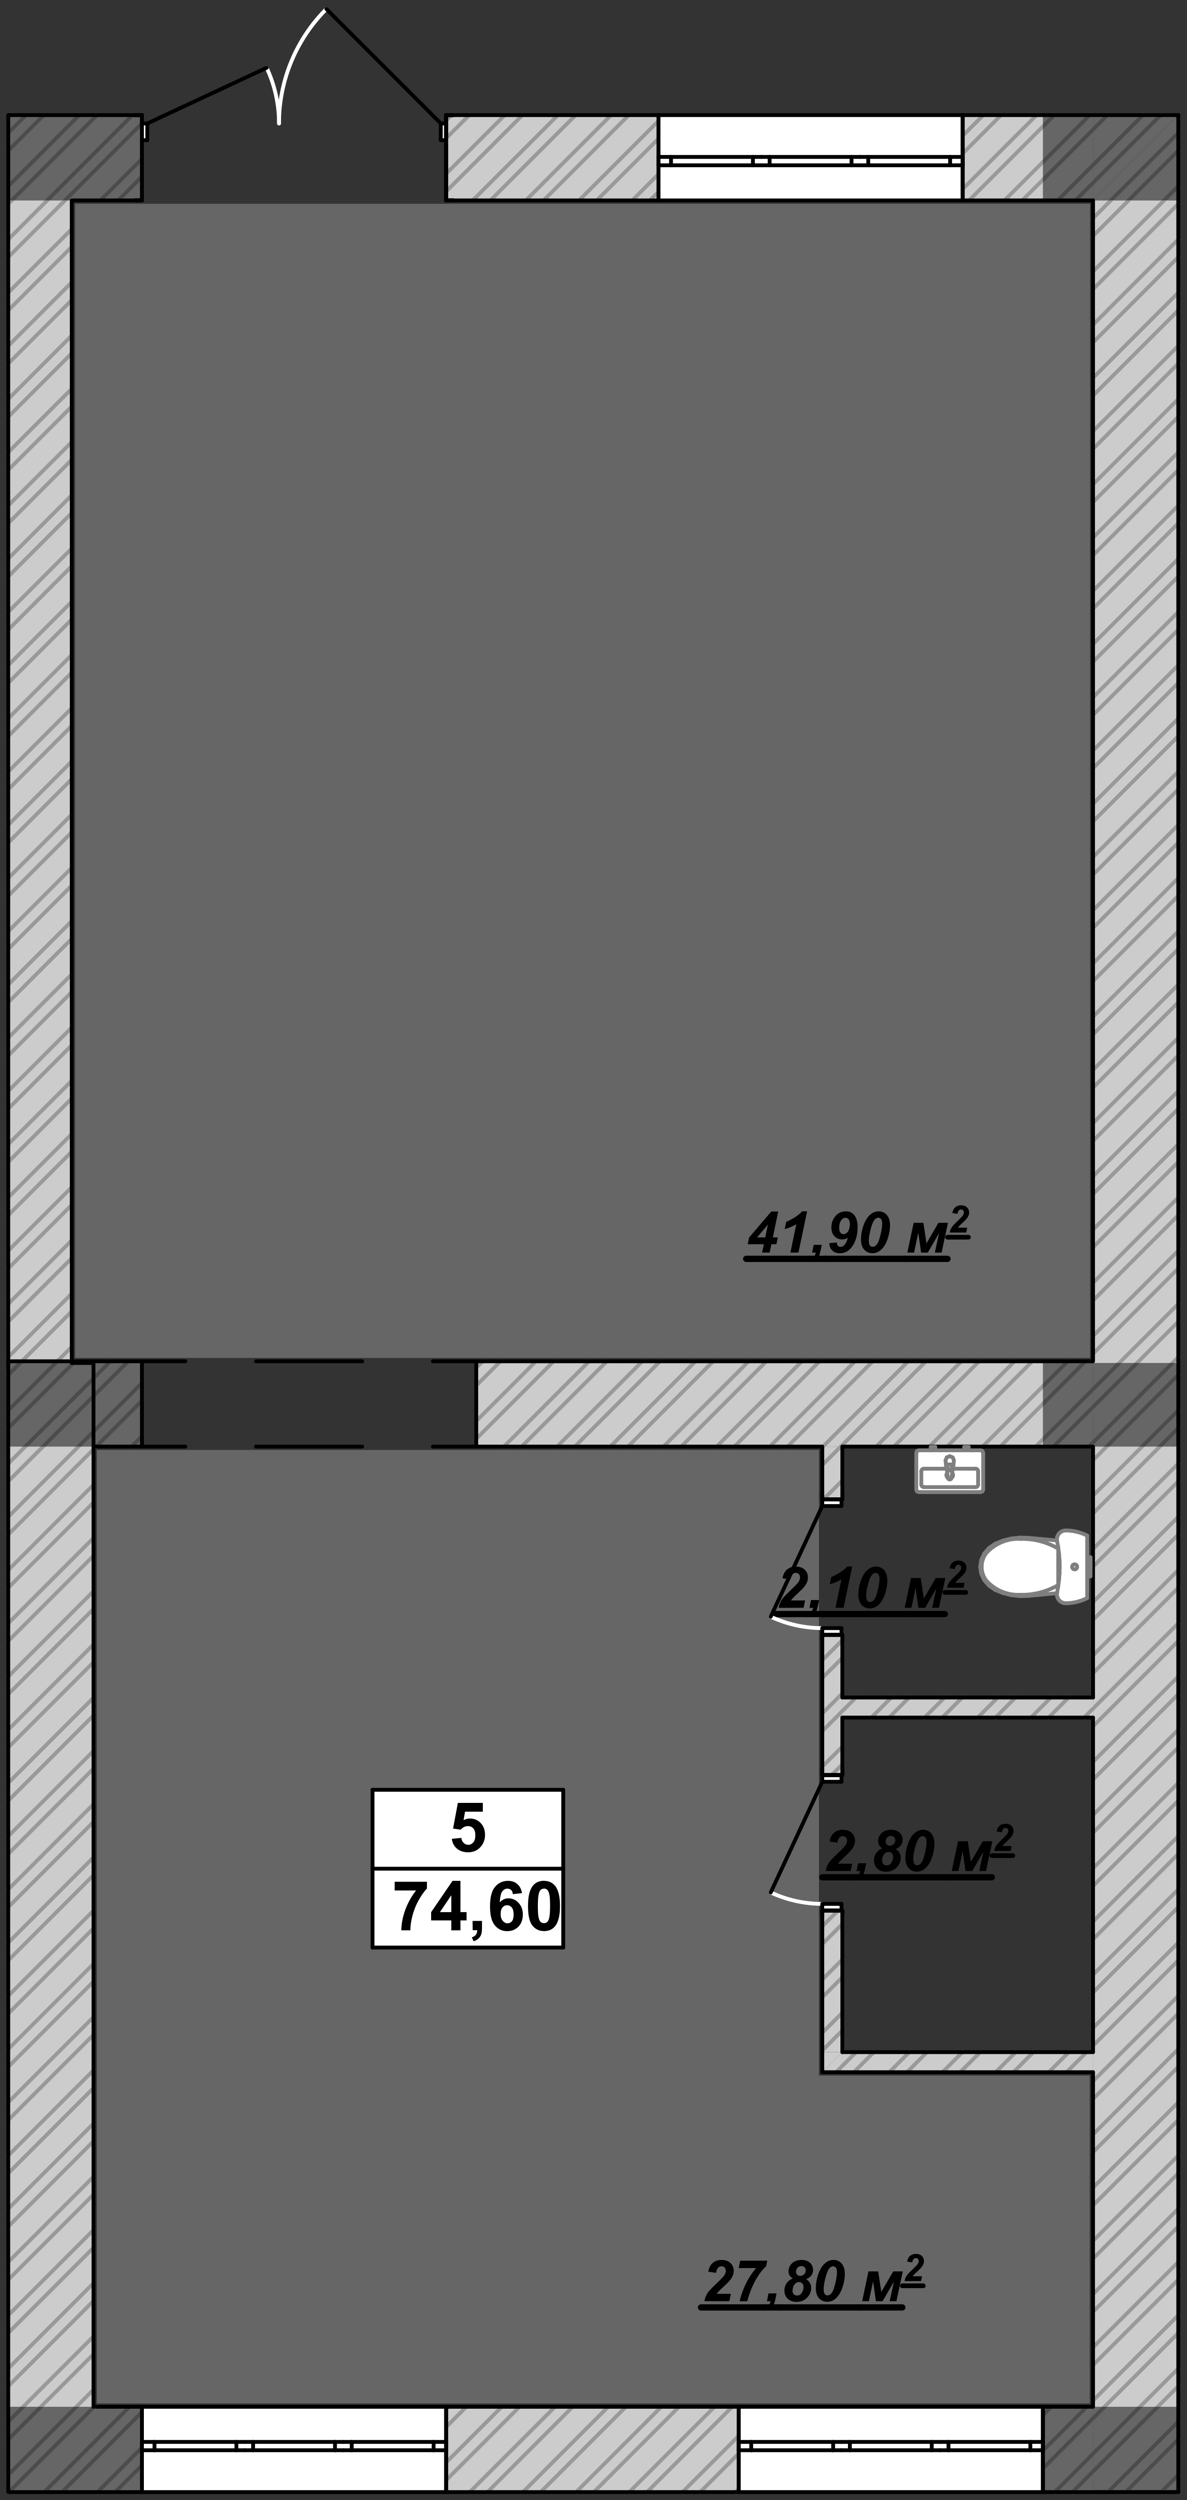 <?xml version="1.0" encoding="UTF-8"?>
<!DOCTYPE svg PUBLIC "-//W3C//DTD SVG 1.1//EN" "http://www.w3.org/Graphics/SVG/1.1/DTD/svg11.dtd">
<!-- Creator: CorelDRAW 2019 (64-Bit) -->
<svg xmlns="http://www.w3.org/2000/svg" xml:space="preserve" width="67mm" height="141mm" version="1.1" style="shape-rendering:geometricPrecision; text-rendering:geometricPrecision; image-rendering:optimizeQuality; fill-rule:evenodd; clip-rule:evenodd"
viewBox="0 0 6700 14100"
 xmlns:xlink="http://www.w3.org/1999/xlink">
 <rect x="0" y="0" width="6700" height="14100" fill="#333333" stroke="none"/>
 <defs>
  <style type="text/css">
   <![CDATA[
    .str4 {stroke:black;stroke-width:26.46;stroke-linecap:round;stroke-linejoin:round;stroke-miterlimit:10}
    .str1 {stroke:black;stroke-width:21.6;stroke-linecap:round;stroke-linejoin:round;stroke-miterlimit:10}
    .str0 {stroke:#999999;stroke-width:21.6;stroke-linecap:round;stroke-linejoin:round;stroke-miterlimit:10}
    .str3 {stroke:black;stroke-width:35.28;stroke-linecap:round;stroke-linejoin:round;stroke-miterlimit:10}
    .str5 {stroke:#7F7F7F;stroke-width:21.6;stroke-linecap:round;stroke-linejoin:round;stroke-miterlimit:10}
    .str2 {stroke:white;stroke-width:21.6;stroke-linecap:round;stroke-linejoin:round;stroke-miterlimit:10}
    .fil1 {fill:none}
    .fil5 {fill:black}
    .fil0 {fill:#CCCCCC}
    .fil2 {fill:white}
    .fil4 {fill:#FEFEFE;fill-opacity:0.251}
    .fil3 {fill:black;fill-opacity:0.502}
   ]]>
  </style>
 </defs>
 <g id="Конструктив_x0020_-_x0020_Стены_x0020_Несущие">
  <g id="_3176663522496">
   <polygon class="fil0" points="46.54,1130.29 405.04,1130.29 405.04,7686.83 46.54,7686.83 "/>
   <line class="fil1 str0" x1="113.94" y1="7686.83" x2="405.04" y2= "7395.73" />
   <line class="fil1 str0" x1="46.54" y1="7454.03" x2="405.04" y2= "7095.53" />
   <line class="fil1 str0" x1="46.54" y1="7153.83" x2="405.04" y2= "6795.33" />
   <line class="fil1 str0" x1="46.54" y1="6853.63" x2="405.04" y2= "6495.13" />
   <line class="fil1 str0" x1="46.54" y1="6553.43" x2="405.04" y2= "6194.93" />
   <line class="fil1 str0" x1="46.54" y1="6253.23" x2="405.04" y2= "5894.83" />
   <line class="fil1 str0" x1="46.54" y1="5953.13" x2="405.04" y2= "5594.63" />
   <line class="fil1 str0" x1="46.54" y1="5652.93" x2="405.04" y2= "5294.43" />
   <line class="fil1 str0" x1="46.54" y1="5352.73" x2="405.04" y2= "4994.22" />
   <line class="fil1 str0" x1="46.54" y1="5052.52" x2="405.04" y2= "4694.02" />
   <line class="fil1 str0" x1="46.54" y1="4752.32" x2="405.04" y2= "4393.82" />
   <line class="fil1 str0" x1="46.54" y1="4452.12" x2="405.04" y2= "4093.62" />
   <line class="fil1 str0" x1="46.54" y1="4151.92" x2="405.04" y2= "3793.52" />
   <line class="fil1 str0" x1="46.54" y1="3851.82" x2="405.04" y2= "3493.32" />
   <line class="fil1 str0" x1="46.54" y1="3551.62" x2="405.04" y2= "3193.1" />
   <line class="fil1 str0" x1="46.54" y1="3251.42" x2="405.04" y2= "2892.91" />
   <line class="fil1 str0" x1="46.54" y1="2951.21" x2="405.04" y2= "2592.72" />
   <line class="fil1 str0" x1="46.54" y1="2651.03" x2="405.04" y2= "2292.54" />
   <line class="fil1 str0" x1="46.54" y1="2350.84" x2="405.04" y2= "1992.35" />
   <line class="fil1 str0" x1="46.54" y1="2050.65" x2="405.04" y2= "1692.16" />
   <line class="fil1 str0" x1="46.54" y1="1750.47" x2="405.04" y2= "1391.98" />
   <line class="fil1 str0" x1="46.54" y1="1450.28" x2="366.54" y2= "1130.29" />
   <line class="fil1 str0" x1="314.04" y1="7686.83" x2="405.04" y2= "7595.83" />
   <line class="fil1 str0" x1="46.54" y1="7654.13" x2="405.04" y2= "7295.63" />
   <line class="fil1 str0" x1="46.54" y1="7353.93" x2="405.04" y2= "6995.43" />
   <line class="fil1 str0" x1="46.54" y1="7053.73" x2="405.04" y2= "6695.33" />
   <line class="fil1 str0" x1="46.54" y1="6753.63" x2="405.04" y2= "6395.13" />
   <line class="fil1 str0" x1="46.54" y1="6453.43" x2="405.04" y2= "6094.93" />
   <line class="fil1 str0" x1="46.54" y1="6153.23" x2="405.04" y2= "5794.73" />
   <line class="fil1 str0" x1="46.54" y1="5853.03" x2="405.04" y2= "5494.53" />
   <line class="fil1 str0" x1="46.54" y1="5552.83" x2="405.04" y2= "5194.32" />
   <line class="fil1 str0" x1="46.54" y1="5252.63" x2="405.04" y2= "4894.12" />
   <line class="fil1 str0" x1="46.54" y1="4952.42" x2="405.04" y2= "4593.92" />
   <line class="fil1 str0" x1="46.54" y1="4652.32" x2="405.04" y2= "4293.82" />
   <line class="fil1 str0" x1="46.54" y1="4352.12" x2="405.04" y2= "3993.62" />
   <line class="fil1 str0" x1="46.54" y1="4051.92" x2="405.04" y2= "3693.42" />
   <line class="fil1 str0" x1="46.54" y1="3751.72" x2="405.04" y2= "3393.22" />
   <line class="fil1 str0" x1="46.54" y1="3451.52" x2="405.04" y2= "3093.03" />
   <line class="fil1 str0" x1="46.54" y1="3151.34" x2="405.04" y2= "2792.85" />
   <line class="fil1 str0" x1="46.54" y1="2851.15" x2="405.04" y2= "2492.66" />
   <line class="fil1 str0" x1="46.54" y1="2550.96" x2="405.04" y2= "2192.47" />
   <line class="fil1 str0" x1="46.54" y1="2250.78" x2="405.04" y2= "1892.29" />
   <line class="fil1 str0" x1="46.54" y1="1950.59" x2="405.04" y2= "1592.1" />
   <line class="fil1 str0" x1="46.54" y1="1650.4" x2="405.04" y2= "1291.91" />
   <line class="fil1 str0" x1="46.54" y1="1350.22" x2="266.44" y2= "1130.29" />
   <line class="fil1 str1" x1="405.04" y1="7686.83" x2="405.04" y2= "1130.29" />
   <polygon class="fil0" points="527.75,13573.74 801.25,13573.74 801.25,14054.84 527.75,14054.84 "/>
   <line class="fil1 str0" x1="650.25" y1="14054.84" x2="801.25" y2= "13903.84" />
   <line class="fil1 str0" x1="527.75" y1="13877.24" x2="801.25" y2= "13603.64" />
   <line class="fil1 str0" x1="527.75" y1="13577.04" x2="531.05" y2= "13573.74" />
   <line class="fil1 str0" x1="550.25" y1="14054.84" x2="801.25" y2= "13803.74" />
   <line class="fil1 str0" x1="527.75" y1="13777.14" x2="731.15" y2= "13573.74" />
   <polygon class="fil0" points="2518.25,13573.74 4169.65,13573.74 4169.65,14054.84 2518.25,14054.84 "/>
   <line class="fil1 str0" x1="3952.35" y1="14054.84" x2="4169.65" y2= "13837.54" />
   <line class="fil1 str0" x1="3652.15" y1="14054.84" x2="4133.25" y2= "13573.74" />
   <line class="fil1 str0" x1="3351.95" y1="14054.84" x2="3833.05" y2= "13573.74" />
   <line class="fil1 str0" x1="3051.75" y1="14054.84" x2="3532.85" y2= "13573.74" />
   <line class="fil1 str0" x1="2751.55" y1="14054.84" x2="3232.75" y2= "13573.74" />
   <line class="fil1 str0" x1="2518.25" y1="13987.94" x2="2932.55" y2= "13573.74" />
   <line class="fil1 str0" x1="2518.25" y1="13687.74" x2="2632.35" y2= "13573.74" />
   <line class="fil1 str0" x1="4152.45" y1="14054.84" x2="4169.65" y2= "14037.64" />
   <line class="fil1 str0" x1="3852.25" y1="14054.84" x2="4169.65" y2= "13737.44" />
   <line class="fil1 str0" x1="3552.05" y1="14054.84" x2="4033.25" y2= "13573.74" />
   <line class="fil1 str0" x1="3251.85" y1="14054.84" x2="3733.05" y2= "13573.74" />
   <line class="fil1 str0" x1="2951.65" y1="14054.84" x2="3432.85" y2= "13573.74" />
   <line class="fil1 str0" x1="2651.55" y1="14054.84" x2="3132.65" y2= "13573.74" />
   <line class="fil1 str0" x1="2518.25" y1="13887.84" x2="2832.45" y2= "13573.74" />
   <line class="fil1 str0" x1="2518.25" y1="13587.74" x2="2532.25" y2= "13573.74" />
   <polygon class="fil0" points="6169.65,13573.74 6169.65,14054.84 5886.65,14054.84 5886.65,13573.74 "/>
   <line class="fil1 str0" x1="6053.65" y1="14054.84" x2="6169.65" y2= "13938.84" />
   <line class="fil1 str0" x1="5886.65" y1="13921.64" x2="6169.65" y2= "13638.64" />
   <line class="fil1 str0" x1="5886.65" y1="13621.44" x2="5934.35" y2= "13573.74" />
   <line class="fil1 str0" x1="5953.55" y1="14054.84" x2="6169.65" y2= "13838.74" />
   <line class="fil1 str0" x1="5886.65" y1="13821.54" x2="6134.55" y2= "13573.74" />
   <polygon class="fil2" points="4169.65,14054.84 4169.65,13573.74 5886.65,13573.74 5886.65,14054.84 "/>
   <polygon class="fil2" points="801.25,14054.84 801.25,13573.74 2518.25,13573.74 2518.25,14054.84 "/>
   <line class="fil1 str1" x1="4169.65" y1="13771.84" x2="4169.65" y2= "13573.74" />
   <line class="fil1 str1" x1="4169.65" y1="14054.84" x2="4169.65" y2= "13818.94" />
   <line class="fil1 str1" x1="4169.65" y1="13818.94" x2="4169.65" y2= "13771.84" />
   <line class="fil1 str1" x1="5886.65" y1="13771.84" x2="5886.65" y2= "13573.74" />
   <line class="fil1 str1" x1="5886.65" y1="14054.84" x2="5886.65" y2= "13818.94" />
   <line class="fil1 str1" x1="5886.65" y1="13818.94" x2="5886.65" y2= "13771.84" />
   <line class="fil1 str1" x1="801.25" y1="13771.84" x2="801.25" y2= "13573.74" />
   <line class="fil1 str1" x1="801.25" y1="14054.84" x2="801.25" y2= "13818.94" />
   <line class="fil1 str1" x1="801.25" y1="13818.94" x2="801.25" y2= "13771.84" />
   <line class="fil1 str1" x1="2518.25" y1="13771.84" x2="2518.25" y2= "13573.74" />
   <line class="fil1 str1" x1="2518.25" y1="14054.84" x2="2518.25" y2= "13818.94" />
   <line class="fil1 str1" x1="2518.25" y1="13818.94" x2="2518.25" y2= "13771.84" />
   <line class="fil1 str1" x1="6169.65" y1="13573.74" x2="5886.65" y2= "13573.74" />
   <line class="fil1 str1" x1="4169.65" y1="13573.74" x2="2518.25" y2= "13573.74" />
   <line class="fil1 str1" x1="801.25" y1="13573.74" x2="527.75" y2= "13573.74" />
   <line class="fil1 str1" x1="2518.25" y1="14054.84" x2="4169.65" y2= "14054.84" />
   <line class="fil1 str1" x1="5886.65" y1="14054.84" x2="4169.65" y2= "14054.84" />
   <line class="fil1 str1" x1="5886.65" y1="13573.74" x2="4169.65" y2= "13573.74" />
   <polygon class="fil2" points="5886.65,13818.94 5815.85,13818.94 5815.85,13771.84 5886.65,13771.84 "/>
   <polygon class="fil2" points="5306.45,13771.84 5353.65,13771.84 5353.65,13818.94 5306.45,13818.94 "/>
   <polygon class="fil2" points="5815.85,13818.94 5353.65,13818.94 5353.65,13771.84 5815.85,13771.84 "/>
   <polygon class="fil2" points="5306.45,13818.94 5259.25,13818.94 5259.25,13771.84 5306.45,13771.84 "/>
   <polygon class="fil2" points="4749.85,13771.84 4796.95,13771.84 4796.95,13818.94 4749.85,13818.94 "/>
   <polygon class="fil2" points="5259.25,13818.94 4796.95,13818.94 4796.95,13771.84 5259.25,13771.84 "/>
   <polygon class="fil2" points="4749.85,13818.94 4702.65,13818.94 4702.65,13771.84 4749.85,13771.84 "/>
   <polygon class="fil2" points="4169.65,13771.84 4240.35,13771.84 4240.35,13818.94 4169.65,13818.94 "/>
   <polygon class="fil2" points="4702.65,13818.94 4240.35,13818.94 4240.35,13771.84 4702.65,13771.84 "/>
   <line class="fil1 str1" x1="5886.65" y1="13818.94" x2="5815.85" y2= "13818.94" />
   <line class="fil1 str1" x1="5815.85" y1="13818.94" x2="5815.85" y2= "13771.84" />
   <line class="fil1 str1" x1="5815.85" y1="13771.84" x2="5886.65" y2= "13771.84" />
   <line class="fil1 str1" x1="5306.45" y1="13771.84" x2="5353.65" y2= "13771.84" />
   <line class="fil1 str1" x1="5353.65" y1="13771.84" x2="5353.65" y2= "13818.94" />
   <line class="fil1 str1" x1="5353.65" y1="13818.94" x2="5306.45" y2= "13818.94" />
   <line class="fil1 str1" x1="5815.85" y1="13818.94" x2="5353.65" y2= "13818.94" />
   <line class="fil1 str1" x1="5353.65" y1="13771.84" x2="5815.85" y2= "13771.84" />
   <line class="fil1 str1" x1="5306.45" y1="13818.94" x2="5259.25" y2= "13818.94" />
   <line class="fil1 str1" x1="5259.25" y1="13818.94" x2="5259.25" y2= "13771.84" />
   <line class="fil1 str1" x1="5259.25" y1="13771.84" x2="5306.45" y2= "13771.84" />
   <line class="fil1 str1" x1="4749.85" y1="13771.84" x2="4797.05" y2= "13771.84" />
   <line class="fil1 str1" x1="4797.05" y1="13771.84" x2="4797.05" y2= "13818.94" />
   <line class="fil1 str1" x1="4797.05" y1="13818.94" x2="4749.85" y2= "13818.94" />
   <line class="fil1 str1" x1="5259.25" y1="13818.94" x2="4797.05" y2= "13818.94" />
   <line class="fil1 str1" x1="4797.05" y1="13771.84" x2="5259.25" y2= "13771.84" />
   <line class="fil1 str1" x1="4749.85" y1="13818.94" x2="4702.65" y2= "13818.94" />
   <line class="fil1 str1" x1="4702.65" y1="13818.94" x2="4702.65" y2= "13771.84" />
   <line class="fil1 str1" x1="4702.65" y1="13771.84" x2="4749.85" y2= "13771.84" />
   <line class="fil1 str1" x1="4169.65" y1="13771.84" x2="4240.35" y2= "13771.84" />
   <line class="fil1 str1" x1="4240.35" y1="13771.84" x2="4240.35" y2= "13818.94" />
   <line class="fil1 str1" x1="4240.35" y1="13818.94" x2="4169.65" y2= "13818.94" />
   <line class="fil1 str1" x1="4702.65" y1="13818.94" x2="4240.35" y2= "13818.94" />
   <line class="fil1 str1" x1="4240.35" y1="13771.84" x2="4702.65" y2= "13771.84" />
   <line class="fil1 str1" x1="5886.65" y1="13818.94" x2="5886.65" y2= "13771.84" />
   <line class="fil1 str1" x1="5886.65" y1="13818.94" x2="5886.65" y2= "13771.84" />
   <line class="fil1 str1" x1="5886.65" y1="14054.84" x2="5886.65" y2= "13818.94" />
   <line class="fil1 str1" x1="5886.65" y1="13771.84" x2="5886.65" y2= "13573.74" />
   <line class="fil1 str1" x1="4169.65" y1="13818.94" x2="4169.65" y2= "13771.84" />
   <line class="fil1 str1" x1="4169.65" y1="13818.94" x2="4169.65" y2= "13771.84" />
   <line class="fil1 str1" x1="4169.65" y1="14054.84" x2="4169.65" y2= "13818.94" />
   <line class="fil1 str1" x1="4169.65" y1="13771.84" x2="4169.65" y2= "13573.74" />
   <line class="fil1 str1" x1="2518.25" y1="14054.84" x2="801.25" y2= "14054.84" />
   <line class="fil1 str1" x1="2518.25" y1="13573.74" x2="801.25" y2= "13573.74" />
   <polygon class="fil2" points="2518.25,13818.94 2447.55,13818.94 2447.55,13771.84 2518.25,13771.84 "/>
   <polygon class="fil2" points="1938.05,13771.84 1985.25,13771.84 1985.25,13818.94 1938.05,13818.94 "/>
   <polygon class="fil2" points="2447.55,13818.94 1985.25,13818.94 1985.25,13771.84 2447.55,13771.84 "/>
   <polygon class="fil2" points="1938.05,13818.94 1890.95,13818.94 1890.95,13771.84 1938.05,13771.84 "/>
   <polygon class="fil2" points="1381.45,13771.84 1428.65,13771.84 1428.65,13818.94 1381.45,13818.94 "/>
   <polygon class="fil2" points="1890.95,13818.94 1428.65,13818.94 1428.65,13771.84 1890.95,13771.84 "/>
   <polygon class="fil2" points="1381.45,13818.94 1334.35,13818.94 1334.35,13771.84 1381.45,13771.84 "/>
   <polygon class="fil2" points="801.25,13771.84 872.05,13771.84 872.05,13818.94 801.25,13818.94 "/>
   <polygon class="fil2" points="1334.35,13818.94 872.05,13818.94 872.05,13771.84 1334.35,13771.84 "/>
   <line class="fil1 str1" x1="2518.25" y1="13818.94" x2="2447.55" y2= "13818.94" />
   <line class="fil1 str1" x1="2447.55" y1="13818.94" x2="2447.55" y2= "13771.84" />
   <line class="fil1 str1" x1="2447.55" y1="13771.84" x2="2518.25" y2= "13771.84" />
   <line class="fil1 str1" x1="1938.05" y1="13771.84" x2="1985.25" y2= "13771.84" />
   <line class="fil1 str1" x1="1985.25" y1="13771.84" x2="1985.25" y2= "13818.94" />
   <line class="fil1 str1" x1="1985.25" y1="13818.94" x2="1938.05" y2= "13818.94" />
   <line class="fil1 str1" x1="2447.55" y1="13818.94" x2="1985.25" y2= "13818.94" />
   <line class="fil1 str1" x1="1985.25" y1="13771.84" x2="2447.55" y2= "13771.84" />
   <line class="fil1 str1" x1="1938.05" y1="13818.94" x2="1890.95" y2= "13818.94" />
   <line class="fil1 str1" x1="1890.95" y1="13818.94" x2="1890.95" y2= "13771.84" />
   <line class="fil1 str1" x1="1890.95" y1="13771.84" x2="1938.05" y2= "13771.84" />
   <line class="fil1 str1" x1="1381.45" y1="13771.84" x2="1428.65" y2= "13771.84" />
   <line class="fil1 str1" x1="1428.65" y1="13771.84" x2="1428.65" y2= "13818.94" />
   <line class="fil1 str1" x1="1428.65" y1="13818.94" x2="1381.45" y2= "13818.94" />
   <line class="fil1 str1" x1="1890.95" y1="13818.94" x2="1428.65" y2= "13818.94" />
   <line class="fil1 str1" x1="1428.65" y1="13771.84" x2="1890.95" y2= "13771.84" />
   <line class="fil1 str1" x1="1381.45" y1="13818.94" x2="1334.35" y2= "13818.94" />
   <line class="fil1 str1" x1="1334.35" y1="13818.94" x2="1334.35" y2= "13771.84" />
   <line class="fil1 str1" x1="1334.35" y1="13771.84" x2="1381.45" y2= "13771.84" />
   <line class="fil1 str1" x1="801.25" y1="13771.84" x2="872.05" y2= "13771.84" />
   <line class="fil1 str1" x1="872.05" y1="13771.84" x2="872.05" y2= "13818.94" />
   <line class="fil1 str1" x1="872.05" y1="13818.94" x2="801.25" y2= "13818.94" />
   <line class="fil1 str1" x1="1334.35" y1="13818.94" x2="872.05" y2= "13818.94" />
   <line class="fil1 str1" x1="872.05" y1="13771.84" x2="1334.35" y2= "13771.84" />
   <line class="fil1 str1" x1="2518.25" y1="13818.94" x2="2518.25" y2= "13771.84" />
   <line class="fil1 str1" x1="2518.25" y1="13818.94" x2="2518.25" y2= "13771.84" />
   <line class="fil1 str1" x1="2518.25" y1="14054.84" x2="2518.25" y2= "13818.94" />
   <line class="fil1 str1" x1="2518.25" y1="13771.84" x2="2518.25" y2= "13573.74" />
   <line class="fil1 str1" x1="801.25" y1="13818.94" x2="801.25" y2= "13771.84" />
   <line class="fil1 str1" x1="801.25" y1="13818.94" x2="801.25" y2= "13771.84" />
   <line class="fil1 str1" x1="801.25" y1="14054.84" x2="801.25" y2= "13818.94" />
   <line class="fil1 str1" x1="801.25" y1="13771.84" x2="801.25" y2= "13573.74" />
   <polygon class="fil0" points="6169.65,1130.29 6650.75,649.16 6650.75,1130.29 "/>
   <line class="fil1 str0" x1="6370.25" y1="1130.29" x2="6650.75" y2= "849.81" />
   <line class="fil1 str0" x1="6570.45" y1="1130.29" x2="6650.75" y2= "1049.94" />
   <line class="fil1 str0" x1="6270.25" y1="1130.29" x2="6650.75" y2= "749.75" />
   <polygon class="fil0" points="6169.65,1130.29 6169.65,649.16 6650.75,649.16 "/>
   <line class="fil1 str0" x1="6169.65" y1="1030.76" x2="6551.25" y2= "649.16" />
   <line class="fil1 str0" x1="6169.65" y1="730.57" x2="6251.05" y2= "649.16" />
   <line class="fil1 str0" x1="6169.65" y1="930.7" x2="6451.15" y2= "649.16" />
   <polygon class="fil0" points="43.32,1130.29 43.32,649.16 801.25,649.16 801.25,1130.29 "/>
   <line class="fil1 str0" x1="666.75" y1="1130.29" x2="801.25" y2= "995.75" />
   <line class="fil1 str0" x1="366.54" y1="1130.29" x2="801.25" y2= "695.56" />
   <line class="fil1 str0" x1="48.56" y1="1148.07" x2="547.55" y2= "649.16" />
   <line class="fil1 str0" x1="47.71" y1="848.76" x2="247.34" y2= "649.16" />
   <line class="fil1 str0" x1="566.65" y1="1130.29" x2="801.25" y2= "895.69" />
   <line class="fil1 str0" x1="266.44" y1="1130.29" x2="747.65" y2= "649.16" />
   <line class="fil1 str0" x1="49.92" y1="1046.7" x2="447.44" y2= "649.16" />
   <line class="fil1 str0" x1="51.02" y1="745.38" x2="147.24" y2= "649.16" />
   <polygon class="fil0" points="3716.85,649.16 3716.85,1130.29 2518.25,1130.29 2518.25,649.16 "/>
   <line class="fil1 str0" x1="3668.65" y1="1130.29" x2="3716.85" y2= "1082.09" />
   <line class="fil1 str0" x1="3368.45" y1="1130.29" x2="3716.85" y2= "781.91" />
   <line class="fil1 str0" x1="3068.25" y1="1130.29" x2="3549.35" y2= "649.16" />
   <line class="fil1 str0" x1="2768.05" y1="1130.29" x2="3249.15" y2= "649.16" />
   <line class="fil1 str0" x1="2518.25" y1="1079.89" x2="2948.95" y2= "649.16" />
   <line class="fil1 str0" x1="2518.25" y1="779.7" x2="2648.85" y2= "649.16" />
   <line class="fil1 str0" x1="3568.55" y1="1130.29" x2="3716.85" y2= "982.03" />
   <line class="fil1 str0" x1="3268.35" y1="1130.29" x2="3716.85" y2= "681.85" />
   <line class="fil1 str0" x1="2968.15" y1="1130.29" x2="3449.35" y2= "649.16" />
   <line class="fil1 str0" x1="2667.95" y1="1130.29" x2="3149.15" y2= "649.16" />
   <line class="fil1 str0" x1="2518.25" y1="979.83" x2="2848.95" y2= "649.16" />
   <line class="fil1 str0" x1="2518.25" y1="679.64" x2="2548.75" y2= "649.16" />
   <polygon class="fil0" points="6169.65,649.16 6169.65,1130.29 5433.75,1130.29 5433.75,649.16 "/>
   <line class="fil1 str0" x1="6070.15" y1="1130.29" x2="6169.65" y2= "1030.76" />
   <line class="fil1 str0" x1="5769.95" y1="1130.29" x2="6169.65" y2= "730.57" />
   <line class="fil1 str0" x1="5469.75" y1="1130.29" x2="5950.85" y2= "649.16" />
   <line class="fil1 str0" x1="5433.75" y1="866.05" x2="5650.65" y2= "649.16" />
   <line class="fil1 str0" x1="5970.05" y1="1130.29" x2="6169.65" y2= "930.7" />
   <line class="fil1 str0" x1="5669.85" y1="1130.29" x2="6150.95" y2= "649.16" />
   <line class="fil1 str0" x1="5433.75" y1="1066.17" x2="5850.85" y2= "649.16" />
   <line class="fil1 str0" x1="5433.75" y1="765.99" x2="5550.65" y2= "649.16" />
   <polygon class="fil2" points="3716.85,649.16 5433.75,649.16 5433.75,1130.29 3716.85,1130.29 "/>
   <line class="fil1 str1" x1="6650.75" y1="649.16" x2="6650.75" y2= "1130.29" />
   <line class="fil1 str1" x1="3716.85" y1="932.18" x2="3716.85" y2= "1130.29" />
   <line class="fil1 str1" x1="3716.85" y1="649.16" x2="3716.85" y2= "885.01" />
   <line class="fil1 str1" x1="3716.85" y1="885.01" x2="3716.85" y2= "932.18" />
   <line class="fil1 str1" x1="5433.75" y1="932.18" x2="5433.75" y2= "1130.29" />
   <line class="fil1 str1" x1="5433.75" y1="649.16" x2="5433.75" y2= "885.01" />
   <line class="fil1 str1" x1="5433.75" y1="885.01" x2="5433.75" y2= "932.18" />
   <line class="fil1 str1" x1="801.25" y1="1130.29" x2="760.75" y2= "1130.29" />
   <line class="fil1 str1" x1="801.25" y1="790.67" x2="801.25" y2= "1130.29" />
   <line class="fil1 str1" x1="801.25" y1="649.16" x2="760.75" y2= "649.16" />
   <line class="fil1 str1" x1="801.25" y1="649.16" x2="801.25" y2= "696.33" />
   <line class="fil1 str1" x1="801.25" y1="649.16" x2="801.25" y2= "696.33" />
   <line class="fil1 str1" x1="801.25" y1="696.33" x2="801.25" y2= "790.67" />
   <line class="fil1 str1" x1="2518.25" y1="1130.29" x2="2558.85" y2= "1130.29" />
   <line class="fil1 str1" x1="2518.25" y1="790.67" x2="2518.25" y2= "1130.29" />
   <line class="fil1 str1" x1="2518.25" y1="649.16" x2="2558.85" y2= "649.16" />
   <line class="fil1 str1" x1="2518.25" y1="649.16" x2="2518.25" y2= "696.33" />
   <line class="fil1 str1" x1="2518.25" y1="649.16" x2="2518.25" y2= "696.33" />
   <line class="fil1 str1" x1="2518.25" y1="696.33" x2="2518.25" y2= "790.67" />
   <line class="fil1 str1" x1="6650.75" y1="649.16" x2="5433.75" y2= "649.16" />
   <line class="fil1 str1" x1="3716.85" y1="649.16" x2="2518.25" y2= "649.16" />
   <line class="fil1 str1" x1="801.25" y1="649.16" x2="47.74" y2= "649.16" />
   <line class="fil1 str1" x1="405.04" y1="1130.29" x2="801.25" y2= "1130.29" />
   <line class="fil1 str1" x1="2518.25" y1="1130.29" x2="3716.85" y2= "1130.29" />
   <line class="fil1 str1" x1="5433.75" y1="1130.29" x2="6169.65" y2= "1130.29" />
   <line class="fil1 str1" x1="5433.75" y1="649.16" x2="3716.85" y2= "649.16" />
   <line class="fil1 str1" x1="5433.75" y1="1130.29" x2="3716.85" y2= "1130.29" />
   <polygon class="fil2" points="5433.75,885.01 5433.75,932.18 5363.05,932.18 5363.05,885.01 "/>
   <polygon class="fil2" points="4853.65,932.18 4853.65,885.01 4900.75,885.01 4900.75,932.18 "/>
   <polygon class="fil2" points="5363.05,885.01 5363.05,932.18 4900.75,932.18 4900.75,885.01 "/>
   <polygon class="fil2" points="4853.65,885.01 4853.65,932.18 4806.45,932.18 4806.45,885.01 "/>
   <polygon class="fil2" points="4296.95,932.18 4296.95,885.01 4344.15,885.01 4344.15,932.18 "/>
   <polygon class="fil2" points="4806.45,885.01 4806.45,932.18 4344.15,932.18 4344.15,885.01 "/>
   <polygon class="fil2" points="4296.95,885.01 4296.95,932.18 4249.85,932.18 4249.85,885.01 "/>
   <polygon class="fil2" points="3716.85,932.18 3716.85,885.01 3787.55,885.01 3787.55,932.18 "/>
   <polygon class="fil2" points="4249.85,885.01 4249.85,932.18 3787.55,932.18 3787.55,885.01 "/>
   <line class="fil1 str1" x1="5433.75" y1="885.01" x2="5363.05" y2= "885.01" />
   <line class="fil1 str1" x1="5363.05" y1="885.01" x2="5363.05" y2= "932.18" />
   <line class="fil1 str1" x1="5363.05" y1="932.18" x2="5433.75" y2= "932.18" />
   <line class="fil1 str1" x1="4853.65" y1="932.18" x2="4900.75" y2= "932.18" />
   <line class="fil1 str1" x1="4900.75" y1="932.18" x2="4900.75" y2= "885.01" />
   <line class="fil1 str1" x1="4900.75" y1="885.01" x2="4853.65" y2= "885.01" />
   <line class="fil1 str1" x1="5363.05" y1="885.01" x2="4900.75" y2= "885.01" />
   <line class="fil1 str1" x1="4900.75" y1="932.18" x2="5363.05" y2= "932.18" />
   <line class="fil1 str1" x1="4853.65" y1="885.01" x2="4806.45" y2= "885.01" />
   <line class="fil1 str1" x1="4806.45" y1="885.01" x2="4806.45" y2= "932.18" />
   <line class="fil1 str1" x1="4806.45" y1="932.18" x2="4853.65" y2= "932.18" />
   <line class="fil1 str1" x1="4297.05" y1="932.18" x2="4344.15" y2= "932.18" />
   <line class="fil1 str1" x1="4344.15" y1="932.18" x2="4344.15" y2= "885.01" />
   <line class="fil1 str1" x1="4344.15" y1="885.01" x2="4297.05" y2= "885.01" />
   <line class="fil1 str1" x1="4806.45" y1="885.01" x2="4344.15" y2= "885.01" />
   <line class="fil1 str1" x1="4344.15" y1="932.18" x2="4806.45" y2= "932.18" />
   <line class="fil1 str1" x1="4297.05" y1="885.01" x2="4249.85" y2= "885.01" />
   <line class="fil1 str1" x1="4249.85" y1="885.01" x2="4249.85" y2= "932.18" />
   <line class="fil1 str1" x1="4249.85" y1="932.18" x2="4297.05" y2= "932.18" />
   <line class="fil1 str1" x1="3716.85" y1="932.18" x2="3787.55" y2= "932.18" />
   <line class="fil1 str1" x1="3787.55" y1="932.18" x2="3787.55" y2= "885.01" />
   <line class="fil1 str1" x1="3787.55" y1="885.01" x2="3716.85" y2= "885.01" />
   <line class="fil1 str1" x1="4249.85" y1="885.01" x2="3787.55" y2= "885.01" />
   <line class="fil1 str1" x1="3787.55" y1="932.18" x2="4249.85" y2= "932.18" />
   <line class="fil1 str1" x1="5433.75" y1="885.01" x2="5433.75" y2= "932.18" />
   <line class="fil1 str1" x1="5433.75" y1="885.01" x2="5433.75" y2= "932.18" />
   <line class="fil1 str1" x1="5433.75" y1="649.16" x2="5433.75" y2= "885.01" />
   <line class="fil1 str1" x1="5433.75" y1="932.18" x2="5433.75" y2= "1130.29" />
   <line class="fil1 str1" x1="3716.85" y1="885.01" x2="3716.85" y2= "932.18" />
   <line class="fil1 str1" x1="3716.85" y1="885.01" x2="3716.85" y2= "932.18" />
   <line class="fil1 str1" x1="3716.85" y1="649.16" x2="3716.85" y2= "885.01" />
   <line class="fil1 str1" x1="3716.85" y1="932.18" x2="3716.85" y2= "1130.29" />
   <path class="fil1 str2" d="M1505.25 382.16c45.8,98.38 69.6,205.62 69.6,314.17"/>
   <path class="fil1 str2" d="M1574.85 696.33c0,-242.2 96.2,-474.47 267.5,-645.73"/>
   <polygon class="fil2" points="2518.25,790.67 2488.05,790.67 2488.05,696.33 2518.25,696.33 "/>
   <polygon class="fil2" points="801.25,696.33 831.45,696.33 831.45,790.67 801.25,790.67 "/>
   <line class="fil1 str1" x1="2518.25" y1="790.67" x2="2488.05" y2= "790.67" />
   <line class="fil1 str1" x1="2488.05" y1="790.67" x2="2488.05" y2= "696.33" />
   <line class="fil1 str1" x1="2488.05" y1="696.33" x2="2518.25" y2= "696.33" />
   <line class="fil1 str1" x1="2518.25" y1="696.33" x2="2518.25" y2= "790.67" />
   <line class="fil1 str1" x1="801.25" y1="696.33" x2="831.45" y2= "696.33" />
   <line class="fil1 str1" x1="831.45" y1="696.33" x2="831.45" y2= "790.67" />
   <line class="fil1 str1" x1="831.45" y1="790.67" x2="801.25" y2= "790.67" />
   <line class="fil1 str1" x1="801.25" y1="790.67" x2="801.25" y2= "696.33" />
   <line class="fil1 str1" x1="831.45" y1="696.33" x2="1505.25" y2= "382.16" />
   <line class="fil1 str1" x1="2488.05" y1="696.33" x2="1842.35" y2= "50.6" />
   <line class="fil1 str1" x1="2518.25" y1="696.33" x2="2518.25" y2= "790.67" />
   <line class="fil1 str1" x1="2518.25" y1="696.33" x2="2518.25" y2= "790.67" />
   <line class="fil1 str1" x1="2518.25" y1="649.16" x2="2518.25" y2= "696.33" />
   <line class="fil1 str1" x1="2518.25" y1="649.16" x2="2518.25" y2= "696.33" />
   <line class="fil1 str1" x1="2518.25" y1="790.67" x2="2518.25" y2= "1130.29" />
   <line class="fil1 str1" x1="2518.25" y1="649.16" x2="2518.25" y2= "696.33" />
   <line class="fil1 str1" x1="2518.25" y1="649.16" x2="2558.85" y2= "649.16" />
   <line class="fil1 str1" x1="2518.25" y1="649.16" x2="2558.85" y2= "649.16" />
   <line class="fil1 str1" x1="2518.25" y1="790.67" x2="2518.25" y2= "1130.29" />
   <line class="fil1 str1" x1="2518.25" y1="1130.29" x2="2558.85" y2= "1130.29" />
   <line class="fil1 str1" x1="2518.25" y1="1130.29" x2="2558.85" y2= "1130.29" />
   <line class="fil1 str1" x1="801.25" y1="696.33" x2="801.25" y2= "790.67" />
   <line class="fil1 str1" x1="801.25" y1="696.33" x2="801.25" y2= "790.67" />
   <line class="fil1 str1" x1="801.25" y1="649.16" x2="801.25" y2= "696.33" />
   <line class="fil1 str1" x1="801.25" y1="649.16" x2="801.25" y2= "696.33" />
   <line class="fil1 str1" x1="801.25" y1="790.67" x2="801.25" y2= "1130.29" />
   <line class="fil1 str1" x1="801.25" y1="649.16" x2="801.25" y2= "696.33" />
   <line class="fil1 str1" x1="801.25" y1="649.16" x2="760.75" y2= "649.16" />
   <line class="fil1 str1" x1="801.25" y1="649.16" x2="760.75" y2= "649.16" />
   <line class="fil1 str1" x1="801.25" y1="790.67" x2="801.25" y2= "1130.29" />
   <line class="fil1 str1" x1="801.25" y1="1130.29" x2="760.75" y2= "1130.29" />
   <line class="fil1 str1" x1="801.25" y1="1130.29" x2="760.75" y2= "1130.29" />
   <polygon class="fil0" points="801.25,7677.43 801.25,8158.53 49.97,8158.63 49.97,7677.43 "/>
   <line class="fil1 str0" x1="542.75" y1="8158.53" x2="801.25" y2= "7900.03" />
   <line class="fil1 str0" x1="242.59" y1="8158.58" x2="723.75" y2= "7677.43" />
   <line class="fil1 str0" x1="50.84" y1="8050.13" x2="423.54" y2= "7677.43" />
   <line class="fil1 str0" x1="48.87" y1="7751.9" x2="123.34" y2= "7677.43" />
   <line class="fil1 str0" x1="742.85" y1="8158.53" x2="801.25" y2= "8100.23" />
   <line class="fil1 str0" x1="442.81" y1="8158.56" x2="801.25" y2= "7800.03" />
   <line class="fil1 str0" x1="142.58" y1="8158.59" x2="623.65" y2= "7677.43" />
   <line class="fil1 str0" x1="48.87" y1="7952.06" x2="323.44" y2= "7677.43" />
   <polygon class="fil0" points="2688.05,7677.43 6169.65,7677.43 6169.65,8158.53 2688.05,8158.53 "/>
   <line class="fil1 str0" x1="5946.15" y1="8158.53" x2="6169.65" y2= "7935.03" />
   <line class="fil1 str0" x1="5645.95" y1="8158.53" x2="6127.15" y2= "7677.43" />
   <line class="fil1 str0" x1="5345.75" y1="8158.53" x2="5826.95" y2= "7677.43" />
   <line class="fil1 str0" x1="5045.65" y1="8158.53" x2="5526.75" y2= "7677.43" />
   <line class="fil1 str0" x1="4745.45" y1="8158.53" x2="5226.55" y2= "7677.43" />
   <line class="fil1 str0" x1="4445.25" y1="8158.53" x2="4926.35" y2= "7677.43" />
   <line class="fil1 str0" x1="4145.05" y1="8158.53" x2="4626.15" y2= "7677.43" />
   <line class="fil1 str0" x1="3844.85" y1="8158.53" x2="4325.95" y2= "7677.43" />
   <line class="fil1 str0" x1="3544.65" y1="8158.53" x2="4025.75" y2= "7677.43" />
   <line class="fil1 str0" x1="3244.45" y1="8158.53" x2="3725.65" y2= "7677.43" />
   <line class="fil1 str0" x1="2944.25" y1="8158.53" x2="3425.45" y2= "7677.43" />
   <line class="fil1 str0" x1="2688.05" y1="8114.53" x2="3125.25" y2= "7677.43" />
   <line class="fil1 str0" x1="2688.05" y1="7814.43" x2="2825.05" y2= "7677.43" />
   <line class="fil1 str0" x1="6146.35" y1="8158.53" x2="6169.65" y2= "8135.23" />
   <line class="fil1 str0" x1="5846.15" y1="8158.53" x2="6169.65" y2= "7835.03" />
   <line class="fil1 str0" x1="5545.95" y1="8158.53" x2="6027.05" y2= "7677.43" />
   <line class="fil1 str0" x1="5245.75" y1="8158.53" x2="5726.85" y2= "7677.43" />
   <line class="fil1 str0" x1="4945.55" y1="8158.53" x2="5426.65" y2= "7677.43" />
   <line class="fil1 str0" x1="4645.35" y1="8158.53" x2="5126.45" y2= "7677.43" />
   <line class="fil1 str0" x1="4345.15" y1="8158.53" x2="4826.35" y2= "7677.43" />
   <line class="fil1 str0" x1="4044.95" y1="8158.53" x2="4526.15" y2= "7677.43" />
   <line class="fil1 str0" x1="3744.75" y1="8158.53" x2="4225.95" y2= "7677.43" />
   <line class="fil1 str0" x1="3444.55" y1="8158.53" x2="3925.75" y2= "7677.43" />
   <line class="fil1 str0" x1="3144.45" y1="8158.53" x2="3625.55" y2= "7677.43" />
   <line class="fil1 str0" x1="2844.25" y1="8158.53" x2="3325.35" y2= "7677.43" />
   <line class="fil1 str0" x1="2688.05" y1="8014.53" x2="3025.15" y2= "7677.43" />
   <line class="fil1 str0" x1="2688.05" y1="7714.33" x2="2724.95" y2= "7677.43" />
   <line class="fil1 str1" x1="2688.05" y1="8158.53" x2="2688.05" y2= "7677.43" />
   <line class="fil1 str1" x1="801.25" y1="8158.53" x2="801.25" y2= "7677.43" />
   <line class="fil1 str1" x1="6169.65" y1="7677.43" x2="2688.05" y2= "7677.43" />
   <line class="fil1 str1" x1="524.03" y1="8158.63" x2="801.25" y2= "8158.53" />
   <line class="fil1 str1" x1="2688.05" y1="8158.53" x2="4641.35" y2= "8158.53" />
   <line class="fil1 str1" x1="4754.55" y1="8158.53" x2="6169.65" y2= "8158.53" />
   <line class="fil1 str1" x1="801.25" y1="8158.53" x2="1045.75" y2= "8158.53" />
   <line class="fil1 str1" x1="1445.15" y1="8158.53" x2="2044.25" y2= "8158.53" />
   <line class="fil1 str1" x1="2443.55" y1="8158.53" x2="2688.05" y2= "8158.53" />
   <line class="fil1 str1" x1="801.25" y1="7677.43" x2="1045.75" y2= "7677.43" />
   <line class="fil1 str1" x1="1445.15" y1="7677.43" x2="2044.25" y2= "7677.43" />
   <line class="fil1 str1" x1="2443.55" y1="7677.43" x2="2688.05" y2= "7677.43" />
   <line class="fil1 str1" x1="801.25" y1="8158.53" x2="801.25" y2= "7677.43" />
   <line class="fil1 str1" x1="2688.05" y1="8158.53" x2="2688.05" y2= "7677.43" />
   <polygon class="fil0" points="6169.65,1130.29 6650.75,1130.29 6650.75,14044.48 6169.65,14044.48 "/>
   <line class="fil1 str0" x1="6355.89" y1="14052.76" x2="6650.75" y2= "13757.84" />
   <line class="fil1 str0" x1="6169.65" y1="13938.84" x2="6650.75" y2= "13457.64" />
   <line class="fil1 str0" x1="6169.65" y1="13638.64" x2="6650.75" y2= "13157.54" />
   <line class="fil1 str0" x1="6169.65" y1="13338.44" x2="6650.75" y2= "12857.34" />
   <line class="fil1 str0" x1="6169.65" y1="13038.24" x2="6650.75" y2= "12557.14" />
   <line class="fil1 str0" x1="6169.65" y1="12738.04" x2="6650.75" y2= "12256.94" />
   <line class="fil1 str0" x1="6169.65" y1="12437.84" x2="6650.75" y2= "11956.74" />
   <line class="fil1 str0" x1="6169.65" y1="12137.74" x2="6650.75" y2= "11656.53" />
   <line class="fil1 str0" x1="6169.65" y1="11837.54" x2="6650.75" y2= "11356.33" />
   <line class="fil1 str0" x1="6169.65" y1="11537.33" x2="6650.75" y2= "11056.13" />
   <line class="fil1 str0" x1="6169.65" y1="11237.13" x2="6650.75" y2= "10756.03" />
   <line class="fil1 str0" x1="6169.65" y1="10936.93" x2="6650.75" y2= "10455.83" />
   <line class="fil1 str0" x1="6169.65" y1="10636.73" x2="6650.75" y2= "10155.63" />
   <line class="fil1 str0" x1="6169.65" y1="10336.53" x2="6650.75" y2= "9855.43" />
   <line class="fil1 str0" x1="6169.65" y1="10036.33" x2="6650.75" y2= "9555.23" />
   <line class="fil1 str0" x1="6169.65" y1="9736.23" x2="6650.75" y2= "9255.03" />
   <line class="fil1 str0" x1="6169.65" y1="9436.03" x2="6650.75" y2= "8954.83" />
   <line class="fil1 str0" x1="6169.65" y1="9135.83" x2="6650.75" y2= "8654.73" />
   <line class="fil1 str0" x1="6169.65" y1="8835.63" x2="6650.75" y2= "8354.53" />
   <line class="fil1 str0" x1="6169.65" y1="8535.43" x2="6650.75" y2= "8054.33" />
   <line class="fil1 str0" x1="6169.65" y1="8235.23" x2="6650.75" y2= "7754.13" />
   <line class="fil1 str0" x1="6169.65" y1="7935.03" x2="6650.75" y2= "7453.93" />
   <line class="fil1 str0" x1="6169.65" y1="7634.83" x2="6650.75" y2= "7153.73" />
   <line class="fil1 str0" x1="6169.65" y1="7334.73" x2="6650.75" y2= "6853.53" />
   <line class="fil1 str0" x1="6169.65" y1="7034.53" x2="6650.75" y2= "6553.33" />
   <line class="fil1 str0" x1="6169.65" y1="6734.33" x2="6650.75" y2= "6253.23" />
   <line class="fil1 str0" x1="6169.65" y1="6434.13" x2="6650.75" y2= "5953.03" />
   <line class="fil1 str0" x1="6169.65" y1="6133.93" x2="6650.75" y2= "5652.83" />
   <line class="fil1 str0" x1="6169.65" y1="5833.73" x2="6650.75" y2= "5352.63" />
   <line class="fil1 str0" x1="6169.65" y1="5533.53" x2="6650.75" y2= "5052.42" />
   <line class="fil1 str0" x1="6169.65" y1="5233.43" x2="6650.75" y2= "4752.22" />
   <line class="fil1 str0" x1="6169.65" y1="4933.22" x2="6650.75" y2= "4452.02" />
   <line class="fil1 str0" x1="6169.65" y1="4633.02" x2="6650.75" y2= "4151.82" />
   <line class="fil1 str0" x1="6169.65" y1="4332.82" x2="6650.75" y2= "3851.72" />
   <line class="fil1 str0" x1="6169.65" y1="4032.62" x2="6650.75" y2= "3551.52" />
   <line class="fil1 str0" x1="6169.65" y1="3732.42" x2="6650.75" y2= "3251.32" />
   <line class="fil1 str0" x1="6169.65" y1="3432.22" x2="6650.75" y2= "2951.12" />
   <line class="fil1 str0" x1="6169.65" y1="3132.07" x2="6650.75" y2= "2650.93" />
   <line class="fil1 str0" x1="6169.65" y1="2831.88" x2="6650.75" y2= "2350.75" />
   <line class="fil1 str0" x1="6169.65" y1="2531.69" x2="6650.75" y2= "2050.56" />
   <line class="fil1 str0" x1="6169.65" y1="2231.51" x2="6650.75" y2= "1750.37" />
   <line class="fil1 str0" x1="6169.65" y1="1931.32" x2="6650.75" y2= "1450.19" />
   <line class="fil1 str0" x1="6169.65" y1="1631.13" x2="6650.75" y2= "1150" />
   <line class="fil1 str0" x1="6169.65" y1="1330.95" x2="6370.25" y2= "1130.29" />
   <line class="fil1 str0" x1="6557.64" y1="14051.15" x2="6650.75" y2= "13958.04" />
   <line class="fil1 str0" x1="6256.67" y1="14051.92" x2="6650.75" y2= "13657.84" />
   <line class="fil1 str0" x1="6169.65" y1="13838.74" x2="6650.75" y2= "13357.64" />
   <line class="fil1 str0" x1="6169.65" y1="13538.54" x2="6650.75" y2= "13057.44" />
   <line class="fil1 str0" x1="6169.65" y1="13238.34" x2="6650.75" y2= "12757.24" />
   <line class="fil1 str0" x1="6169.65" y1="12938.24" x2="6650.75" y2= "12457.04" />
   <line class="fil1 str0" x1="6169.65" y1="12638.04" x2="6650.75" y2= "12156.84" />
   <line class="fil1 str0" x1="6169.65" y1="12337.84" x2="6650.75" y2= "11856.64" />
   <line class="fil1 str0" x1="6169.65" y1="12037.64" x2="6650.75" y2= "11556.53" />
   <line class="fil1 str0" x1="6169.65" y1="11737.43" x2="6650.75" y2= "11256.33" />
   <line class="fil1 str0" x1="6169.65" y1="11437.23" x2="6650.75" y2= "10956.13" />
   <line class="fil1 str0" x1="6169.65" y1="11137.03" x2="6650.75" y2= "10655.93" />
   <line class="fil1 str0" x1="6169.65" y1="10836.83" x2="6650.75" y2= "10355.73" />
   <line class="fil1 str0" x1="6169.65" y1="10536.73" x2="6650.75" y2= "10055.53" />
   <line class="fil1 str0" x1="6169.65" y1="10236.53" x2="6650.75" y2= "9755.33" />
   <line class="fil1 str0" x1="6169.65" y1="9936.33" x2="6650.75" y2= "9455.13" />
   <line class="fil1 str0" x1="6169.65" y1="9636.13" x2="6650.75" y2= "9155.03" />
   <line class="fil1 str0" x1="6169.65" y1="9335.93" x2="6650.75" y2= "8854.83" />
   <line class="fil1 str0" x1="6169.65" y1="9035.73" x2="6650.75" y2= "8554.63" />
   <line class="fil1 str0" x1="6169.65" y1="8735.53" x2="6650.75" y2= "8254.43" />
   <line class="fil1 str0" x1="6169.65" y1="8435.33" x2="6650.75" y2= "7954.23" />
   <line class="fil1 str0" x1="6169.65" y1="8135.23" x2="6650.75" y2= "7654.03" />
   <line class="fil1 str0" x1="6169.65" y1="7835.03" x2="6650.75" y2= "7353.83" />
   <line class="fil1 str0" x1="6169.65" y1="7534.83" x2="6650.75" y2= "7053.73" />
   <line class="fil1 str0" x1="6169.65" y1="7234.63" x2="6650.75" y2= "6753.53" />
   <line class="fil1 str0" x1="6169.65" y1="6934.43" x2="6650.75" y2= "6453.33" />
   <line class="fil1 str0" x1="6169.65" y1="6634.23" x2="6650.75" y2= "6153.13" />
   <line class="fil1 str0" x1="6169.65" y1="6334.03" x2="6650.75" y2= "5852.93" />
   <line class="fil1 str0" x1="6169.65" y1="6033.93" x2="6650.75" y2= "5552.73" />
   <line class="fil1 str0" x1="6169.65" y1="5733.73" x2="6650.75" y2= "5252.53" />
   <line class="fil1 str0" x1="6169.65" y1="5433.53" x2="6650.75" y2= "4952.32" />
   <line class="fil1 str0" x1="6169.65" y1="5133.32" x2="6650.75" y2= "4652.22" />
   <line class="fil1 str0" x1="6169.65" y1="4833.12" x2="6650.75" y2= "4352.02" />
   <line class="fil1 str0" x1="6169.65" y1="4532.92" x2="6650.75" y2= "4051.82" />
   <line class="fil1 str0" x1="6169.65" y1="4232.72" x2="6650.75" y2= "3751.62" />
   <line class="fil1 str0" x1="6169.65" y1="3932.52" x2="6650.75" y2= "3451.42" />
   <line class="fil1 str0" x1="6169.65" y1="3632.42" x2="6650.75" y2= "3151.25" />
   <line class="fil1 str0" x1="6169.65" y1="3332.22" x2="6650.75" y2= "2851.06" />
   <line class="fil1 str0" x1="6169.65" y1="3032" x2="6650.75" y2= "2550.87" />
   <line class="fil1 str0" x1="6169.65" y1="2731.82" x2="6650.75" y2= "2250.69" />
   <line class="fil1 str0" x1="6169.65" y1="2431.63" x2="6650.75" y2= "1950.5" />
   <line class="fil1 str0" x1="6169.65" y1="2131.44" x2="6650.75" y2= "1650.31" />
   <line class="fil1 str0" x1="6169.65" y1="1831.26" x2="6650.75" y2= "1350.13" />
   <line class="fil1 str0" x1="6169.65" y1="1531.07" x2="6570.45" y2= "1130.29" />
   <line class="fil1 str0" x1="6169.65" y1="1230.88" x2="6270.25" y2= "1130.29" />
   <line class="fil1 str1" x1="6169.65" y1="1130.29" x2="6169.65" y2= "7677.43" />
   <line class="fil1 str1" x1="6169.65" y1="8158.53" x2="6169.65" y2= "9573.63" />
   <line class="fil1 str1" x1="6169.65" y1="9686.83" x2="6169.65" y2= "11573.63" />
   <line class="fil1 str1" x1="6169.65" y1="11686.83" x2="6169.65" y2= "13573.74" />
   <line class="fil1 str1" x1="6650.75" y1="14054.11" x2="6650.75" y2= "1130.29" />
   <polygon class="fil0" points="46.54,7686.83 527.75,7686.83 527.75,14045.62 46.54,14045.62 "/>
   <line class="fil1 str0" x1="357.98" y1="14046.9" x2="527.75" y2= "13877.24" />
   <line class="fil1 str0" x1="54.92" y1="14049.76" x2="527.75" y2= "13577.04" />
   <line class="fil1 str0" x1="46.54" y1="13757.94" x2="527.75" y2= "13276.84" />
   <line class="fil1 str0" x1="46.54" y1="13457.74" x2="527.75" y2= "12976.64" />
   <line class="fil1 str0" x1="46.54" y1="13157.54" x2="527.75" y2= "12676.44" />
   <line class="fil1 str0" x1="46.54" y1="12857.44" x2="527.75" y2= "12376.24" />
   <line class="fil1 str0" x1="46.54" y1="12557.24" x2="527.75" y2= "12076.04" />
   <line class="fil1 str0" x1="46.54" y1="12257.04" x2="527.75" y2= "11775.94" />
   <line class="fil1 str0" x1="46.54" y1="11956.84" x2="527.75" y2= "11475.73" />
   <line class="fil1 str0" x1="46.54" y1="11656.63" x2="527.75" y2= "11175.53" />
   <line class="fil1 str0" x1="46.54" y1="11356.43" x2="527.75" y2= "10875.33" />
   <line class="fil1 str0" x1="46.54" y1="11056.23" x2="527.75" y2= "10575.13" />
   <line class="fil1 str0" x1="46.54" y1="10756.13" x2="527.75" y2= "10274.93" />
   <line class="fil1 str0" x1="46.54" y1="10455.93" x2="527.75" y2= "9974.73" />
   <line class="fil1 str0" x1="46.54" y1="10155.73" x2="527.75" y2= "9674.53" />
   <line class="fil1 str0" x1="46.54" y1="9855.53" x2="527.75" y2= "9374.43" />
   <line class="fil1 str0" x1="46.54" y1="9555.33" x2="527.75" y2= "9074.23" />
   <line class="fil1 str0" x1="46.54" y1="9255.13" x2="527.75" y2= "8774.03" />
   <line class="fil1 str0" x1="46.54" y1="8954.93" x2="527.75" y2= "8473.83" />
   <line class="fil1 str0" x1="46.54" y1="8654.73" x2="527.75" y2= "8173.63" />
   <line class="fil1 str0" x1="46.54" y1="8354.63" x2="527.75" y2= "7873.43" />
   <line class="fil1 str0" x1="46.54" y1="8054.43" x2="414.14" y2= "7686.83" />
   <line class="fil1 str0" x1="46.54" y1="7754.23" x2="113.94" y2= "7686.83" />
   <line class="fil1 str0" x1="256.83" y1="14047.95" x2="527.75" y2= "13777.14" />
   <line class="fil1 str0" x1="46.54" y1="13958.04" x2="527.75" y2= "13476.94" />
   <line class="fil1 str0" x1="46.54" y1="13657.94" x2="527.75" y2= "13176.74" />
   <line class="fil1 str0" x1="46.54" y1="13357.74" x2="527.75" y2= "12876.54" />
   <line class="fil1 str0" x1="46.54" y1="13057.54" x2="527.75" y2= "12576.44" />
   <line class="fil1 str0" x1="46.54" y1="12757.34" x2="527.75" y2= "12276.24" />
   <line class="fil1 str0" x1="46.54" y1="12457.14" x2="527.75" y2= "11976.04" />
   <line class="fil1 str0" x1="46.54" y1="12156.94" x2="527.75" y2= "11675.83" />
   <line class="fil1 str0" x1="46.54" y1="11856.74" x2="527.75" y2= "11375.63" />
   <line class="fil1 str0" x1="46.54" y1="11556.63" x2="527.75" y2= "11075.43" />
   <line class="fil1 str0" x1="46.54" y1="11256.43" x2="527.75" y2= "10775.23" />
   <line class="fil1 str0" x1="46.54" y1="10956.23" x2="527.75" y2= "10475.03" />
   <line class="fil1 str0" x1="46.54" y1="10656.03" x2="527.75" y2= "10174.93" />
   <line class="fil1 str0" x1="46.54" y1="10355.83" x2="527.75" y2= "9874.73" />
   <line class="fil1 str0" x1="46.54" y1="10055.63" x2="527.75" y2= "9574.53" />
   <line class="fil1 str0" x1="46.54" y1="9755.43" x2="527.75" y2= "9274.33" />
   <line class="fil1 str0" x1="46.54" y1="9455.23" x2="527.75" y2= "8974.13" />
   <line class="fil1 str0" x1="46.54" y1="9155.13" x2="527.75" y2= "8673.93" />
   <line class="fil1 str0" x1="46.54" y1="8854.93" x2="527.75" y2= "8373.73" />
   <line class="fil1 str0" x1="46.54" y1="8554.73" x2="527.75" y2= "8073.53" />
   <line class="fil1 str0" x1="46.54" y1="8254.53" x2="527.75" y2= "7773.43" />
   <line class="fil1 str0" x1="46.54" y1="7954.33" x2="314.04" y2= "7686.83" />
   <line class="fil1 str1" x1="46.54" y1="7686.83" x2="46.54" y2= "14053.89" />
   <line class="fil1 str1" x1="527.75" y1="13573.74" x2="527.75" y2= "7686.83" />
   <line class="fil1 str1" x1="527.75" y1="7686.83" x2="405.04" y2= "7686.83" />
   <polygon class="fil3" points="5886.65,14045.44 5886.65,13573.74 6641.35,13573.74 6641.35,14045.44 "/>
   <polygon class="fil3" points="48.09,14045.44 48.09,13573.74 801.25,13573.74 801.25,14045.44 "/>
   <polygon class="fil3" points="5886.65,1130.29 5886.65,658.6 6641.35,658.6 6641.35,1130.29 "/>
   <polygon class="fil3" points="43.32,1130.29 43.32,658.6 801.25,658.6 801.25,1130.29 "/>
   <polygon class="fil4" points="6152.65,7658.53 423.94,7658.63 423.94,1149.16 801.25,1149.16 6152.65,1149.16 "/>
   <polygon class="fil4" points="546.55,8177.43 4622.55,8177.43 4622.55,11705.73 6150.75,11705.73 6150.75,13554.84 546.55,13554.84 "/>
   <path class="fil5" d="M4726.77 10392.66l-44.31 -6.79c3.56,-21.35 11.97,-37.85 24.9,-49.17 13.27,-11.32 29.76,-17.14 49.49,-17.14 21.67,0 38.49,5.82 50.78,17.47 12.29,11.64 18.44,26.52 18.44,44.63 0,9.06 -1.94,18.11 -5.82,27.49 -3.88,9.06 -10.03,18.77 -18.76,28.79 -6.15,7.12 -16.17,17.14 -30.41,30.41 -14.23,12.93 -23.61,21.99 -28.14,26.84 -4.52,4.85 -9.05,10.03 -13.26,15.53l80.22 0 -8.41 41.4 -140.7 0c1.61,-11.32 4.85,-21.99 10.02,-32.35 5.18,-10.35 11.65,-20.05 19.41,-28.78 7.76,-8.74 22,-22.97 42.7,-42.7 15.52,-14.88 25.23,-24.58 29.43,-29.11 7.44,-8.08 12.61,-15.2 15.2,-21.35 2.59,-6.14 3.88,-11.64 3.88,-16.49 0,-7.76 -2.26,-14.23 -6.79,-19.09 -4.53,-4.85 -10.35,-7.11 -17.46,-7.11 -7.12,0 -13.27,2.59 -18.76,8.09 -5.5,5.49 -9.71,15.2 -12.3,29.43l0.65 0z"/>
   <line class="fil1 str3" x1="4641.38" y1="10587.4" x2="4820.38" y2= "10587.4" />
   <path class="fil5" d="M4843.34 10508.45l45.61 0 -7.44 36.23c-4.2,20.7 -11,35.58 -20.7,44.31 -9.38,8.74 -21.67,13.26 -36.87,13.59l4.53 -21.03c7.44,-1.61 13.26,-4.52 17.46,-9.05 4.21,-4.21 7.44,-11 9.38,-20.06l-20.7 0 8.73 -43.99z"/>
   <line class="fil1 str3" x1="4820.38" y1="10587.4" x2="4910.94" y2= "10587.4" />
   <path class="fil5" d="M4980.48 10424.68c-8.08,-5.5 -14.23,-11.64 -18.43,-18.44 -3.89,-7.11 -5.83,-14.87 -5.83,-23.28 0,-10.03 2.91,-20.06 8.74,-30.41 5.82,-10.35 14.23,-18.44 25.55,-24.26 11.32,-5.82 24.26,-8.73 38.49,-8.73 20.7,0 36.87,5.5 48.52,16.17 11.64,10.68 17.46,24.26 17.46,40.76 0,11.64 -3.23,21.67 -9.7,30.4 -6.47,8.41 -16.17,15.53 -29.11,21.35 9.38,5.82 16.5,12.94 21.02,21.35 4.86,8.08 7.12,17.46 7.12,28.14 0,17.46 -5.5,33.31 -16.82,47.54 -16.17,20.7 -38.49,31.05 -66.63,31.05 -20.38,0 -36.87,-6.14 -49.17,-18.11 -12.29,-11.97 -18.43,-27.49 -18.43,-46.25 0,-15.53 4.2,-29.44 12.94,-41.73 8.73,-12.29 20.37,-21.02 35.25,-26.2l-0.97 0.65zm18.12 -39.46c0,7.12 2.26,12.94 6.79,17.47 4.53,4.52 10.35,6.79 17.46,6.79 8.09,0 15.21,-2.91 21.35,-9.06 6.15,-6.14 9.38,-13.26 9.38,-21.35 0,-7.44 -2.26,-13.58 -6.79,-18.11 -4.53,-4.53 -10.35,-6.79 -17.47,-6.79 -8.41,0 -15.52,2.91 -21.67,9.06 -5.82,6.14 -8.73,13.58 -8.73,22.31l-0.32 -0.32zm-19.74 107.39c0,8.73 2.27,15.52 7.12,20.37 4.85,4.85 11,7.44 18.44,7.44 11.64,0 20.7,-5.17 27.17,-15.52 6.47,-10.35 9.7,-21.67 9.7,-33.64 0,-7.77 -2.59,-14.23 -7.44,-19.09 -4.85,-5.17 -11,-7.76 -18.44,-7.76 -9.38,0 -17.79,4.53 -25.22,13.26 -7.12,8.74 -10.68,20.38 -10.68,34.94l-0.65 0zm131.76 -15.85c0,-23.29 3.88,-46.9 11.65,-70.84 9.7,-29.11 21.99,-50.78 37.19,-65.01 15.2,-14.23 32.02,-21.35 50.46,-21.35 18.76,0 34.29,6.79 46.25,20.38 11.97,13.58 18.12,33.31 18.12,59.19 0,23.61 -4.53,48.52 -13.26,75.04 -8.74,26.2 -20.71,46.25 -35.58,60.48 -14.88,13.91 -31.7,21.03 -50.46,21.03 -18.76,0 -34.29,-6.79 -46.58,-20.38 -11.97,-13.58 -18.11,-33.31 -18.11,-58.87l0.32 0.33zm44.31 8.73c0,12.29 1.94,21.02 5.83,26.2 3.88,5.17 9.05,7.76 15.52,7.76 8.41,0 15.85,-3.88 22.32,-11.64 8.73,-10.35 16.5,-30.73 23.29,-61.46 5.5,-24.26 8.08,-43.66 8.08,-57.9 0,-11.64 -1.94,-20.05 -6.14,-25.22 -3.88,-5.18 -9.06,-7.77 -15.53,-7.77 -8.08,0 -15.2,3.88 -21.34,11.65 -9.06,11.32 -16.82,31.05 -23.62,59.19 -5.82,24.26 -8.73,43.99 -8.73,59.51l0.32 -0.32z"/>
   <line class="fil1 str3" x1="4910.94" y1="10587.4" x2="5359.46" y2= "10587.4" />
   <polygon class="fil5" points="5407.65,10384.25 5462.64,10384.25 5480.11,10500.04 5547.38,10384.25 5601.4,10384.25 5565.5,10552.12 5527.33,10552.12 5550.94,10442.47 5487.55,10552.12 5449.7,10552.12 5433.85,10440.53 5409.92,10552.12 5372.07,10552.12 "/>
   <line class="fil1 str3" x1="5359.46" y1="10587.4" x2="5598.82" y2= "10587.4" />
   <path class="fil5" d="M5655.18 10333.67l-29.25 -4.49c2.35,-14.09 7.9,-24.97 16.44,-32.45 8.75,-7.47 19.64,-11.31 32.66,-11.31 14.3,0 25.41,3.84 33.52,11.53 8.11,7.68 12.17,17.5 12.17,29.46 0,5.97 -1.29,11.95 -3.85,18.14 -2.56,5.98 -6.61,12.38 -12.38,19 -4.05,4.7 -10.67,11.32 -20.07,20.07 -9.39,8.54 -15.58,14.52 -18.57,17.72 -2.99,3.2 -5.98,6.62 -8.75,10.24l52.94 0 -5.55 27.33 -92.86 0c1.07,-7.47 3.2,-14.52 6.62,-21.35 3.41,-6.83 7.68,-13.23 12.81,-19 5.12,-5.76 14.51,-15.15 28.17,-28.18 10.25,-9.82 16.66,-16.22 19.43,-19.21 4.91,-5.34 8.33,-10.03 10.03,-14.09 1.71,-4.05 2.57,-7.68 2.57,-10.89 0,-5.12 -1.5,-9.39 -4.49,-12.59 -2.99,-3.2 -6.83,-4.7 -11.53,-4.7 -4.69,0 -8.75,1.71 -12.38,5.34 -3.63,3.63 -6.4,10.03 -8.11,19.43l0.43 0z"/>
   <line class="fil1 str4" x1="5598.82" y1="10465.37" x2="5716.93" y2= "10465.37" />
   <path class="fil5" d="M4461.16 8908.2l-44.31 -6.79c3.56,-21.35 11.97,-37.85 24.9,-49.17 13.27,-11.32 29.76,-17.14 49.49,-17.14 21.67,0 38.49,5.82 50.78,17.47 12.29,11.64 18.44,26.52 18.44,44.63 0,9.06 -1.94,18.11 -5.82,27.49 -3.88,9.06 -10.03,18.77 -18.76,28.79 -6.15,7.12 -16.17,17.14 -30.41,30.41 -14.23,12.93 -23.61,21.99 -28.14,26.84 -4.52,4.85 -9.05,10.03 -13.26,15.53l80.22 0 -8.41 41.4 -140.7 0c1.61,-11.32 4.85,-21.99 10.02,-32.35 5.18,-10.35 11.65,-20.05 19.41,-28.78 7.76,-8.74 22,-22.97 42.7,-42.7 15.52,-14.88 25.23,-24.58 29.43,-29.11 7.44,-8.08 12.61,-15.2 15.2,-21.35 2.59,-6.14 3.88,-11.64 3.88,-16.49 0,-7.76 -2.26,-14.23 -6.79,-19.09 -4.53,-4.85 -10.35,-7.11 -17.46,-7.11 -7.12,0 -13.27,2.59 -18.76,8.09 -5.5,5.49 -9.71,15.2 -12.3,29.43l0.65 0z"/>
   <line class="fil1 str3" x1="4375.77" y1="9102.94" x2="4554.74" y2= "9102.94" />
   <path class="fil5" d="M4577.7 9023.99l45.61 0 -7.44 36.23c-4.2,20.7 -11,35.58 -20.7,44.31 -9.38,8.74 -21.67,13.26 -36.87,13.59l4.53 -21.03c7.44,-1.61 13.26,-4.52 17.46,-9.05 4.21,-4.21 7.44,-11 9.38,-20.06l-20.7 0 8.73 -43.99z"/>
   <line class="fil1 str3" x1="4554.74" y1="9102.94" x2="4645.3" y2= "9102.94" />
   <path class="fil5" d="M4683.79 8934.72l8.41 -40.43c39.14,-17.14 69.22,-36.87 90.57,-59.51l27.49 0 -48.84 232.88 -45.61 0 33.64 -160.43c-9.38,6.14 -20.38,11.64 -32.67,16.82 -12.29,5.17 -23.29,8.73 -32.99,11l0 -0.33zm161.19 57.58c0,-23.29 3.88,-46.9 11.65,-70.84 9.7,-29.11 21.99,-50.78 37.19,-65.01 15.2,-14.23 32.02,-21.35 50.46,-21.35 18.76,0 34.29,6.79 46.25,20.38 11.97,13.58 18.12,33.31 18.12,59.19 0,23.61 -4.53,48.52 -13.26,75.04 -8.74,26.2 -20.71,46.25 -35.58,60.48 -14.88,13.91 -31.7,21.03 -50.46,21.03 -18.76,0 -34.29,-6.79 -46.58,-20.38 -11.97,-13.58 -18.11,-33.31 -18.11,-58.87l0.32 0.33zm44.31 8.73c0,12.29 1.94,21.02 5.83,26.2 3.88,5.17 9.05,7.76 15.52,7.76 8.41,0 15.85,-3.88 22.32,-11.64 8.73,-10.35 16.5,-30.73 23.29,-61.46 5.5,-24.26 8.08,-43.66 8.08,-57.9 0,-11.64 -1.94,-20.05 -6.14,-25.22 -3.88,-5.18 -9.06,-7.77 -15.53,-7.77 -8.08,0 -15.2,3.88 -21.34,11.65 -9.06,11.32 -16.82,31.05 -23.62,59.19 -5.82,24.26 -8.73,43.99 -8.73,59.51l0.32 -0.32z"/>
   <line class="fil1 str3" x1="4645.3" y1="9102.94" x2="5093.82" y2= "9102.94" />
   <polygon class="fil5" points="5142.01,8899.79 5197,8899.79 5214.47,9015.58 5281.74,8899.79 5335.76,8899.79 5299.86,9067.66 5261.69,9067.66 5285.3,8958.01 5221.91,9067.66 5184.06,9067.66 5168.21,8956.07 5144.28,9067.66 5106.43,9067.66 "/>
   <line class="fil1 str3" x1="5093.82" y1="9102.94" x2="5333.18" y2= "9102.94" />
   <path class="fil5" d="M5389.54 8849.22l-29.25 -4.49c2.35,-14.09 7.9,-24.97 16.44,-32.45 8.75,-7.47 19.64,-11.31 32.66,-11.31 14.3,0 25.41,3.84 33.52,11.53 8.11,7.68 12.17,17.5 12.17,29.46 0,5.97 -1.29,11.95 -3.85,18.14 -2.56,5.98 -6.61,12.38 -12.38,19 -4.05,4.7 -10.67,11.32 -20.07,20.07 -9.39,8.54 -15.58,14.52 -18.57,17.72 -2.99,3.2 -5.98,6.62 -8.75,10.24l52.94 0 -5.55 27.33 -92.86 0c1.07,-7.47 3.2,-14.52 6.62,-21.35 3.41,-6.83 7.68,-13.23 12.81,-19 5.12,-5.76 14.51,-15.15 28.17,-28.18 10.25,-9.82 16.66,-16.22 19.43,-19.21 4.91,-5.34 8.33,-10.03 10.03,-14.09 1.71,-4.05 2.57,-7.68 2.57,-10.89 0,-5.12 -1.5,-9.39 -4.49,-12.59 -2.99,-3.2 -6.83,-4.7 -11.53,-4.7 -4.69,0 -8.75,1.71 -12.38,5.34 -3.63,3.63 -6.4,10.03 -8.11,19.43l0.43 0z"/>
   <line class="fil1 str4" x1="5333.18" y1="8980.91" x2="5451.29" y2= "8980.91" />
   <path class="fil5" d="M4311.79 7017.15l-91.22 0 7.77 -37.85 125.17 -146.52 39.14 0 -30.41 145.88 28.14 0 -8.08 38.49 -28.14 0 -10.03 47.22 -42.69 0 10.35 -47.22zm7.76 -38.49l14.88 -72.13 -61.13 72.13 46.25 0zm109.76 -47.23l8.41 -40.43c39.14,-17.14 69.22,-36.87 90.57,-59.51l27.49 0 -48.84 232.88 -45.61 0 33.64 -160.43c-9.38,6.14 -20.38,11.64 -32.67,16.82 -12.29,5.17 -23.29,8.73 -32.99,11l0 -0.33z"/>
   <line class="fil1 str3" x1="4211.84" y1="7099.65" x2="4569.8" y2= "7099.65" />
   <path class="fil5" d="M4592.76 7020.7l45.61 0 -7.44 36.23c-4.2,20.7 -11,35.58 -20.7,44.31 -9.38,8.74 -21.67,13.26 -36.87,13.59l4.53 -21.03c7.44,-1.61 13.26,-4.52 17.46,-9.05 4.21,-4.21 7.44,-11 9.38,-20.06l-20.7 0 8.73 -43.99z"/>
   <line class="fil1 str3" x1="4569.8" y1="7099.65" x2="4660.36" y2= "7099.65" />
   <path class="fil5" d="M4680.74 7011l42.37 -3.56c0.97,9.06 3.23,15.53 6.79,19.09 3.56,3.55 8.41,5.49 14.56,5.49 7.76,0 14.55,-2.91 20.37,-9.05 8.74,-8.73 15.53,-22.97 20.71,-42.37 -9.71,6.47 -20.06,9.7 -31.06,9.7 -17.79,0 -32.66,-6.15 -44.31,-18.11 -11.64,-12.29 -17.46,-28.79 -17.46,-49.81 0,-23.62 7.43,-44.64 22.31,-63.08 14.88,-18.43 34.61,-27.49 59.19,-27.49 21.68,0 38.17,7.76 49.49,23.61 11.32,15.85 17.15,37.2 17.15,64.04 0,41.73 -9.06,76.99 -27.5,105.77 -18.43,28.79 -42.69,43.02 -72.77,43.02 -17.47,0 -31.38,-4.85 -42.05,-14.88 -10.68,-10.02 -16.5,-24.26 -17.79,-42.37zm116.44 -107.06c0,-12.29 -2.26,-21.35 -7.12,-27.17 -4.85,-5.82 -10.99,-8.73 -18.11,-8.73 -8.73,0 -16.17,4.2 -22.64,12.29 -8.41,10.99 -12.62,25.87 -12.62,44.63 0,11.97 2.27,21.03 7.12,26.85 4.85,5.82 10.67,8.73 17.47,8.73 5.82,0 11.64,-2.26 17.46,-6.79 5.82,-4.53 10.35,-11.32 13.59,-20.7 3.23,-9.7 4.85,-19.41 4.85,-29.11zm62.86 85.07c0,-23.29 3.88,-46.9 11.65,-70.84 9.7,-29.11 21.99,-50.78 37.19,-65.01 15.2,-14.23 32.02,-21.35 50.46,-21.35 18.76,0 34.29,6.79 46.25,20.38 11.97,13.58 18.12,33.31 18.12,59.19 0,23.61 -4.53,48.52 -13.26,75.04 -8.74,26.2 -20.71,46.25 -35.58,60.48 -14.88,13.91 -31.7,21.03 -50.46,21.03 -18.76,0 -34.29,-6.79 -46.58,-20.38 -11.97,-13.58 -18.11,-33.31 -18.11,-58.87l0.32 0.33zm44.31 8.73c0,12.29 1.94,21.02 5.83,26.2 3.88,5.17 9.05,7.76 15.52,7.76 8.41,0 15.85,-3.88 22.32,-11.64 8.73,-10.35 16.5,-30.73 23.29,-61.46 5.5,-24.26 8.08,-43.66 8.08,-57.9 0,-11.64 -1.94,-20.05 -6.14,-25.22 -3.88,-5.18 -9.06,-7.77 -15.53,-7.77 -8.08,0 -15.2,3.88 -21.34,11.65 -9.06,11.32 -16.82,31.05 -23.62,59.19 -5.82,24.26 -8.73,43.99 -8.73,59.51l0.32 -0.32z"/>
   <line class="fil1 str3" x1="4660.36" y1="7099.65" x2="5108.88" y2= "7099.65" />
   <polygon class="fil5" points="5157.07,6896.5 5212.06,6896.5 5229.53,7012.29 5296.8,6896.5 5350.82,6896.5 5314.92,7064.37 5276.75,7064.37 5300.36,6954.72 5236.97,7064.37 5199.12,7064.37 5183.27,6952.78 5159.34,7064.37 5121.49,7064.37 "/>
   <line class="fil1 str3" x1="5108.88" y1="7099.65" x2="5348.24" y2= "7099.65" />
   <path class="fil5" d="M5404.6 6845.89l-29.25 -4.49c2.35,-14.09 7.9,-24.97 16.44,-32.45 8.75,-7.47 19.64,-11.31 32.66,-11.31 14.3,0 25.41,3.84 33.52,11.53 8.11,7.68 12.17,17.5 12.17,29.46 0,5.97 -1.29,11.95 -3.85,18.14 -2.56,5.98 -6.61,12.38 -12.38,19 -4.05,4.7 -10.67,11.32 -20.07,20.07 -9.39,8.54 -15.58,14.52 -18.57,17.72 -2.99,3.2 -5.98,6.62 -8.75,10.24l52.94 0 -5.55 27.33 -92.86 0c1.07,-7.47 3.2,-14.52 6.62,-21.35 3.41,-6.83 7.68,-13.23 12.81,-19 5.12,-5.76 14.51,-15.15 28.17,-28.18 10.25,-9.82 16.66,-16.22 19.43,-19.21 4.91,-5.34 8.33,-10.03 10.03,-14.09 1.71,-4.05 2.57,-7.68 2.57,-10.89 0,-5.12 -1.5,-9.39 -4.49,-12.59 -2.99,-3.2 -6.83,-4.7 -11.53,-4.7 -4.69,0 -8.75,1.71 -12.38,5.34 -3.63,3.63 -6.4,10.03 -8.11,19.43l0.43 0z"/>
   <line class="fil1 str4" x1="5348.24" y1="6977.59" x2="5466.35" y2= "6977.59" />
   <path class="fil5" d="M4042.2 12818.65l-44.31 -6.79c3.56,-21.35 11.97,-37.85 24.9,-49.17 13.27,-11.32 29.76,-17.14 49.49,-17.14 21.67,0 38.49,5.82 50.78,17.47 12.29,11.64 18.44,26.52 18.44,44.63 0,9.06 -1.94,18.11 -5.82,27.49 -3.88,9.06 -10.03,18.77 -18.76,28.79 -6.15,7.12 -16.17,17.14 -30.41,30.41 -14.23,12.93 -23.61,21.99 -28.14,26.84 -4.52,4.85 -9.05,10.03 -13.26,15.53l80.22 0 -8.41 41.4 -140.7 0c1.61,-11.32 4.85,-21.99 10.02,-32.35 5.18,-10.35 11.65,-20.05 19.41,-28.78 7.76,-8.74 22,-22.97 42.7,-42.7 15.52,-14.88 25.23,-24.58 29.43,-29.11 7.44,-8.08 12.61,-15.2 15.2,-21.35 2.59,-6.14 3.88,-11.64 3.88,-16.49 0,-7.76 -2.26,-14.23 -6.79,-19.09 -4.53,-4.85 -10.35,-7.11 -17.46,-7.11 -7.12,0 -13.27,2.59 -18.76,8.09 -5.5,5.49 -9.71,15.2 -12.3,29.43l0.65 0zm127.23 -27.17l8.73 -41.73 152.67 0 -6.79 32.35c-9.71,7.76 -20.38,19.41 -32.02,35.26 -11.65,15.52 -22.65,32.99 -32.67,52.39 -10.03,19.41 -18.12,37.85 -24.58,55.31 -8.74,23.94 -14.24,41.73 -16.5,53.37l-43.02 0c1.94,-11.64 6.47,-27.49 13.59,-47.87 8.73,-24.9 19.4,-48.84 32.34,-72.13 12.94,-23.29 28.46,-45.6 46.9,-66.95l-98.65 0z"/>
   <line class="fil1 str3" x1="3956.81" y1="13013.38" x2="4314.78" y2= "13013.38" />
   <path class="fil5" d="M4337.74 12934.44l45.61 0 -7.44 36.23c-4.2,20.7 -11,35.58 -20.7,44.31 -9.38,8.74 -21.67,13.26 -36.87,13.59l4.53 -21.03c7.44,-1.61 13.26,-4.52 17.46,-9.05 4.21,-4.21 7.44,-11 9.38,-20.06l-20.7 0 8.73 -43.99z"/>
   <line class="fil1 str3" x1="4314.78" y1="13013.38" x2="4405.34" y2= "13013.38" />
   <path class="fil5" d="M4474.88 12850.67c-8.08,-5.5 -14.23,-11.64 -18.43,-18.44 -3.89,-7.11 -5.83,-14.87 -5.83,-23.28 0,-10.03 2.91,-20.06 8.74,-30.41 5.82,-10.35 14.23,-18.44 25.55,-24.26 11.32,-5.82 24.26,-8.73 38.49,-8.73 20.7,0 36.87,5.5 48.52,16.17 11.64,10.68 17.46,24.26 17.46,40.76 0,11.64 -3.23,21.67 -9.7,30.4 -6.47,8.41 -16.17,15.53 -29.11,21.35 9.38,5.82 16.5,12.94 21.02,21.35 4.86,8.08 7.12,17.46 7.12,28.14 0,17.46 -5.5,33.31 -16.82,47.54 -16.17,20.7 -38.49,31.05 -66.63,31.05 -20.38,0 -36.87,-6.14 -49.17,-18.11 -12.29,-11.97 -18.43,-27.49 -18.43,-46.25 0,-15.53 4.2,-29.44 12.94,-41.73 8.73,-12.29 20.37,-21.02 35.25,-26.2l-0.97 0.65zm18.12 -39.46c0,7.12 2.26,12.94 6.79,17.47 4.53,4.52 10.35,6.79 17.46,6.79 8.09,0 15.21,-2.91 21.35,-9.06 6.15,-6.14 9.38,-13.26 9.38,-21.35 0,-7.44 -2.26,-13.58 -6.79,-18.11 -4.53,-4.53 -10.35,-6.79 -17.47,-6.79 -8.41,0 -15.52,2.91 -21.67,9.06 -5.82,6.14 -8.73,13.58 -8.73,22.31l-0.32 -0.32zm-19.74 107.39c0,8.73 2.27,15.52 7.12,20.37 4.85,4.85 11,7.44 18.44,7.44 11.64,0 20.7,-5.17 27.17,-15.52 6.47,-10.35 9.7,-21.67 9.7,-33.64 0,-7.77 -2.59,-14.23 -7.44,-19.09 -4.85,-5.17 -11,-7.76 -18.44,-7.76 -9.38,0 -17.79,4.53 -25.22,13.26 -7.12,8.74 -10.68,20.38 -10.68,34.94l-0.65 0zm131.76 -15.85c0,-23.29 3.88,-46.9 11.65,-70.84 9.7,-29.11 21.99,-50.78 37.19,-65.01 15.2,-14.23 32.02,-21.35 50.46,-21.35 18.76,0 34.29,6.79 46.25,20.38 11.97,13.58 18.12,33.31 18.12,59.19 0,23.61 -4.53,48.52 -13.26,75.04 -8.74,26.2 -20.71,46.25 -35.58,60.48 -14.88,13.91 -31.7,21.03 -50.46,21.03 -18.76,0 -34.29,-6.79 -46.58,-20.38 -11.97,-13.58 -18.11,-33.31 -18.11,-58.87l0.32 0.33zm44.31 8.73c0,12.29 1.94,21.02 5.83,26.2 3.88,5.17 9.05,7.76 15.52,7.76 8.41,0 15.85,-3.88 22.32,-11.64 8.73,-10.35 16.5,-30.73 23.29,-61.46 5.5,-24.26 8.08,-43.66 8.08,-57.9 0,-11.64 -1.94,-20.05 -6.14,-25.22 -3.88,-5.18 -9.06,-7.77 -15.53,-7.77 -8.08,0 -15.2,3.88 -21.34,11.65 -9.06,11.32 -16.82,31.05 -23.62,59.19 -5.82,24.26 -8.73,43.99 -8.73,59.51l0.32 -0.32z"/>
   <line class="fil1 str3" x1="4405.34" y1="13013.38" x2="4853.86" y2= "13013.38" />
   <polygon class="fil5" points="4902.05,12810.24 4957.04,12810.24 4974.51,12926.03 5041.78,12810.24 5095.8,12810.24 5059.9,12978.11 5021.73,12978.11 5045.34,12868.46 4981.95,12978.11 4944.1,12978.11 4928.25,12866.52 4904.32,12978.11 4866.47,12978.11 "/>
   <line class="fil1 str3" x1="4853.86" y1="13013.38" x2="5093.22" y2= "13013.38" />
   <path class="fil5" d="M5149.58 12759.66l-29.25 -4.49c2.35,-14.09 7.9,-24.97 16.44,-32.45 8.75,-7.47 19.64,-11.31 32.66,-11.31 14.3,0 25.41,3.84 33.52,11.53 8.11,7.68 12.17,17.5 12.17,29.46 0,5.97 -1.29,11.95 -3.85,18.14 -2.56,5.98 -6.61,12.38 -12.38,19 -4.05,4.7 -10.67,11.32 -20.07,20.07 -9.39,8.54 -15.58,14.52 -18.57,17.72 -2.99,3.2 -5.98,6.62 -8.75,10.24l52.94 0 -5.55 27.33 -92.86 0c1.07,-7.47 3.2,-14.52 6.62,-21.35 3.41,-6.83 7.68,-13.23 12.81,-19 5.12,-5.76 14.51,-15.15 28.17,-28.18 10.25,-9.82 16.66,-16.22 19.43,-19.21 4.91,-5.34 8.33,-10.03 10.03,-14.09 1.71,-4.05 2.57,-7.68 2.57,-10.89 0,-5.12 -1.5,-9.39 -4.49,-12.59 -2.99,-3.2 -6.83,-4.7 -11.53,-4.7 -4.69,0 -8.75,1.71 -12.38,5.34 -3.63,3.63 -6.4,10.03 -8.11,19.43l0.43 0z"/>
   <line class="fil1 str4" x1="5093.22" y1="12891.36" x2="5211.33" y2= "12891.36" />
   <polygon class="fil0" points="4754.55,11573.63 4754.55,11686.83 4641.35,11686.83 "/>
   <line class="fil1 str0" x1="4719.35" y1="11686.83" x2="4754.55" y2= "11651.53" />
   <polygon class="fil0" points="4754.55,11573.63 4641.35,11686.83 4641.35,11573.63 "/>
   <polygon class="fil0" points="4641.35,9220.03 4754.55,9220.03 4754.55,10011.13 4641.35,10011.13 "/>
   <line class="fil1 str0" x1="4693.95" y1="10011.13" x2="4754.55" y2= "9950.53" />
   <line class="fil1 str0" x1="4641.35" y1="9763.53" x2="4754.55" y2= "9650.33" />
   <line class="fil1 str0" x1="4641.35" y1="9463.33" x2="4754.55" y2= "9350.13" />
   <line class="fil1 str0" x1="4641.35" y1="9963.63" x2="4754.55" y2= "9850.43" />
   <line class="fil1 str0" x1="4641.35" y1="9663.43" x2="4754.55" y2= "9550.23" />
   <line class="fil1 str0" x1="4641.35" y1="9363.23" x2="4754.55" y2= "9250.03" />
   <polygon class="fil0" points="4641.35,11573.63 4641.35,10775.23 4754.55,10775.23 4754.55,11573.63 "/>
   <line class="fil1 str0" x1="4641.35" y1="11564.63" x2="4754.55" y2= "11451.43" />
   <line class="fil1 str0" x1="4641.35" y1="11264.43" x2="4754.55" y2= "11151.23" />
   <line class="fil1 str0" x1="4641.35" y1="10964.23" x2="4754.55" y2= "10851.03" />
   <line class="fil1 str0" x1="4641.35" y1="11464.63" x2="4754.55" y2= "11351.33" />
   <line class="fil1 str0" x1="4641.35" y1="11164.43" x2="4754.55" y2= "11051.23" />
   <line class="fil1 str0" x1="4641.35" y1="10864.23" x2="4730.35" y2= "10775.23" />
   <polygon class="fil0" points="4754.55,8158.53 4754.55,8455.93 4641.35,8455.93 4641.35,8158.53 "/>
   <line class="fil1 str0" x1="4748.25" y1="8455.93" x2="4754.55" y2= "8449.53" />
   <line class="fil1 str0" x1="4641.35" y1="8262.63" x2="4745.45" y2= "8158.53" />
   <line class="fil1 str0" x1="4648.15" y1="8455.93" x2="4754.55" y2= "8349.53" />
   <line class="fil1 str0" x1="4641.35" y1="8162.53" x2="4645.35" y2= "8158.53" />
   <line class="fil1 str1" x1="4641.35" y1="11686.83" x2="4754.55" y2= "11686.83" />
   <line class="fil1 str1" x1="4754.55" y1="8455.93" x2="4754.55" y2= "8421.03" />
   <line class="fil1 str1" x1="4749.85" y1="8455.93" x2="4754.55" y2= "8455.93" />
   <line class="fil1 str1" x1="4641.35" y1="8455.93" x2="4641.35" y2= "8421.03" />
   <line class="fil1 str1" x1="4641.35" y1="8455.93" x2="4749.85" y2= "8455.93" />
   <line class="fil1 str1" x1="4754.55" y1="9220.03" x2="4754.55" y2= "9254.93" />
   <line class="fil1 str1" x1="4749.85" y1="9220.03" x2="4754.55" y2= "9220.03" />
   <line class="fil1 str1" x1="4641.35" y1="9220.03" x2="4641.35" y2= "9254.93" />
   <line class="fil1 str1" x1="4641.35" y1="9220.03" x2="4749.85" y2= "9220.03" />
   <line class="fil1 str1" x1="4754.55" y1="10011.13" x2="4754.55" y2= "9976.23" />
   <line class="fil1 str1" x1="4749.85" y1="10011.13" x2="4754.55" y2= "10011.13" />
   <line class="fil1 str1" x1="4641.35" y1="10011.13" x2="4641.35" y2= "9976.23" />
   <line class="fil1 str1" x1="4641.35" y1="10011.13" x2="4749.85" y2= "10011.13" />
   <line class="fil1 str1" x1="4754.55" y1="10775.23" x2="4754.55" y2= "10810.13" />
   <line class="fil1 str1" x1="4749.85" y1="10775.23" x2="4754.55" y2= "10775.23" />
   <line class="fil1 str1" x1="4641.35" y1="10775.23" x2="4641.35" y2= "10810.13" />
   <line class="fil1 str1" x1="4641.35" y1="10775.23" x2="4749.85" y2= "10775.23" />
   <line class="fil1 str1" x1="4754.55" y1="11573.63" x2="4754.55" y2= "10775.23" />
   <line class="fil1 str1" x1="4754.55" y1="10011.13" x2="4754.55" y2= "9686.83" />
   <line class="fil1 str1" x1="4754.55" y1="9573.63" x2="4754.55" y2= "9220.03" />
   <line class="fil1 str1" x1="4754.55" y1="8455.93" x2="4754.55" y2= "8158.53" />
   <line class="fil1 str1" x1="4641.35" y1="8158.53" x2="4641.35" y2= "8455.93" />
   <line class="fil1 str1" x1="4641.35" y1="9220.03" x2="4641.35" y2= "10011.13" />
   <line class="fil1 str1" x1="4641.35" y1="10775.23" x2="4641.35" y2= "11686.83" />
   <path class="fil1 str2" d="M4641.35 9182.33c-100.5,0 -199.9,-22 -291,-64.5"/>
   <polygon class="fil2" points="4749.85,9220.03 4641.35,9220.03 4641.35,9182.33 4749.85,9182.33 "/>
   <polygon class="fil2" points="4641.35,8455.93 4749.85,8455.93 4749.85,8493.63 4641.35,8493.63 "/>
   <line class="fil1 str1" x1="4749.85" y1="9220.03" x2="4749.85" y2= "9182.33" />
   <line class="fil1 str1" x1="4749.85" y1="9182.33" x2="4641.35" y2= "9182.33" />
   <line class="fil1 str1" x1="4641.35" y1="9182.33" x2="4641.35" y2= "9220.03" />
   <line class="fil1 str1" x1="4641.35" y1="9220.03" x2="4749.85" y2= "9220.03" />
   <line class="fil1 str1" x1="4641.35" y1="8455.93" x2="4641.35" y2= "8493.63" />
   <line class="fil1 str1" x1="4641.35" y1="8493.63" x2="4749.85" y2= "8493.63" />
   <line class="fil1 str1" x1="4749.85" y1="8493.63" x2="4749.85" y2= "8455.93" />
   <line class="fil1 str1" x1="4749.85" y1="8455.93" x2="4641.35" y2= "8455.93" />
   <line class="fil1 str1" x1="4641.35" y1="8493.63" x2="4350.35" y2= "9117.83" />
   <line class="fil1 str1" x1="4641.35" y1="9220.03" x2="4749.85" y2= "9220.03" />
   <line class="fil1 str1" x1="4641.35" y1="9220.03" x2="4749.85" y2= "9220.03" />
   <line class="fil1 str1" x1="4749.85" y1="9220.03" x2="4754.55" y2= "9220.03" />
   <line class="fil1 str1" x1="4641.35" y1="9220.03" x2="4641.35" y2= "9254.93" />
   <line class="fil1 str1" x1="4641.35" y1="9220.03" x2="4641.35" y2= "9254.93" />
   <line class="fil1 str1" x1="4749.85" y1="9220.03" x2="4754.55" y2= "9220.03" />
   <line class="fil1 str1" x1="4754.55" y1="9220.03" x2="4754.55" y2= "9254.93" />
   <line class="fil1 str1" x1="4754.55" y1="9220.03" x2="4754.55" y2= "9254.93" />
   <line class="fil1 str1" x1="4641.35" y1="8455.93" x2="4749.85" y2= "8455.93" />
   <line class="fil1 str1" x1="4641.35" y1="8455.93" x2="4749.85" y2= "8455.93" />
   <line class="fil1 str1" x1="4749.85" y1="8455.93" x2="4754.55" y2= "8455.93" />
   <line class="fil1 str1" x1="4641.35" y1="8455.93" x2="4641.35" y2= "8421.03" />
   <line class="fil1 str1" x1="4641.35" y1="8455.93" x2="4641.35" y2= "8421.03" />
   <line class="fil1 str1" x1="4749.85" y1="8455.93" x2="4754.55" y2= "8455.93" />
   <line class="fil1 str1" x1="4754.55" y1="8455.93" x2="4754.55" y2= "8421.03" />
   <line class="fil1 str1" x1="4754.55" y1="8455.93" x2="4754.55" y2= "8421.03" />
   <path class="fil1 str2" d="M4641.35 10737.53c-100.5,0 -199.9,-22 -291,-64.5"/>
   <polygon class="fil2" points="4749.85,10775.23 4641.35,10775.23 4641.35,10737.53 4749.85,10737.53 "/>
   <polygon class="fil2" points="4641.35,10011.13 4749.85,10011.13 4749.85,10048.83 4641.35,10048.83 "/>
   <line class="fil1 str1" x1="4749.85" y1="10775.23" x2="4749.85" y2= "10737.53" />
   <line class="fil1 str1" x1="4749.85" y1="10737.53" x2="4641.35" y2= "10737.53" />
   <line class="fil1 str1" x1="4641.35" y1="10737.53" x2="4641.35" y2= "10775.23" />
   <line class="fil1 str1" x1="4641.35" y1="10775.23" x2="4749.85" y2= "10775.23" />
   <line class="fil1 str1" x1="4641.35" y1="10011.13" x2="4641.35" y2= "10048.83" />
   <line class="fil1 str1" x1="4641.35" y1="10048.83" x2="4749.85" y2= "10048.83" />
   <line class="fil1 str1" x1="4749.85" y1="10048.83" x2="4749.85" y2= "10011.13" />
   <line class="fil1 str1" x1="4749.85" y1="10011.13" x2="4641.35" y2= "10011.13" />
   <line class="fil1 str1" x1="4641.35" y1="10048.83" x2="4350.35" y2= "10673.03" />
   <line class="fil1 str1" x1="4641.35" y1="10775.23" x2="4749.85" y2= "10775.23" />
   <line class="fil1 str1" x1="4641.35" y1="10775.23" x2="4749.85" y2= "10775.23" />
   <line class="fil1 str1" x1="4749.85" y1="10775.23" x2="4754.55" y2= "10775.23" />
   <line class="fil1 str1" x1="4641.35" y1="10775.23" x2="4641.35" y2= "10810.13" />
   <line class="fil1 str1" x1="4641.35" y1="10775.23" x2="4641.35" y2= "10810.13" />
   <line class="fil1 str1" x1="4749.85" y1="10775.23" x2="4754.55" y2= "10775.23" />
   <line class="fil1 str1" x1="4754.55" y1="10775.23" x2="4754.55" y2= "10810.13" />
   <line class="fil1 str1" x1="4754.55" y1="10775.23" x2="4754.55" y2= "10810.13" />
   <line class="fil1 str1" x1="4641.35" y1="10011.13" x2="4749.85" y2= "10011.13" />
   <line class="fil1 str1" x1="4641.35" y1="10011.13" x2="4749.85" y2= "10011.13" />
   <line class="fil1 str1" x1="4749.85" y1="10011.13" x2="4754.55" y2= "10011.13" />
   <line class="fil1 str1" x1="4641.35" y1="10011.13" x2="4641.35" y2= "9976.23" />
   <line class="fil1 str1" x1="4641.35" y1="10011.13" x2="4641.35" y2= "9976.23" />
   <line class="fil1 str1" x1="4749.85" y1="10011.13" x2="4754.55" y2= "10011.13" />
   <line class="fil1 str1" x1="4754.55" y1="10011.13" x2="4754.55" y2= "9976.23" />
   <line class="fil1 str1" x1="4754.55" y1="10011.13" x2="4754.55" y2= "9976.23" />
   <polygon class="fil0" points="4754.55,9686.83 4754.55,9573.63 6169.65,9573.63 6169.65,9686.83 "/>
   <line class="fil1 str0" x1="5918.85" y1="9686.83" x2="6032.05" y2= "9573.63" />
   <line class="fil1 str0" x1="5618.65" y1="9686.83" x2="5731.85" y2= "9573.63" />
   <line class="fil1 str0" x1="5318.45" y1="9686.83" x2="5431.65" y2= "9573.63" />
   <line class="fil1 str0" x1="5018.25" y1="9686.83" x2="5131.45" y2= "9573.63" />
   <line class="fil1 str0" x1="4754.55" y1="9650.33" x2="4831.25" y2= "9573.63" />
   <line class="fil1 str0" x1="6118.95" y1="9686.83" x2="6169.65" y2= "9636.13" />
   <line class="fil1 str0" x1="5818.75" y1="9686.83" x2="5931.95" y2= "9573.63" />
   <line class="fil1 str0" x1="5518.55" y1="9686.83" x2="5631.75" y2= "9573.63" />
   <line class="fil1 str0" x1="5218.35" y1="9686.83" x2="5331.55" y2= "9573.63" />
   <line class="fil1 str0" x1="4918.15" y1="9686.83" x2="5031.35" y2= "9573.63" />
   <line class="fil1 str1" x1="4754.55" y1="9686.83" x2="6169.65" y2= "9686.83" />
   <line class="fil1 str1" x1="6169.65" y1="9573.63" x2="4754.55" y2= "9573.63" />
   <polygon class="fil0" points="4754.55,11686.83 4754.55,11573.63 6169.65,11573.63 6169.65,11686.83 "/>
   <line class="fil1 str0" x1="6020.15" y1="11686.83" x2="6133.35" y2= "11573.63" />
   <line class="fil1 str0" x1="5719.95" y1="11686.83" x2="5833.15" y2= "11573.63" />
   <line class="fil1 str0" x1="5419.75" y1="11686.83" x2="5532.95" y2= "11573.63" />
   <line class="fil1 str0" x1="5119.55" y1="11686.83" x2="5232.75" y2= "11573.63" />
   <line class="fil1 str0" x1="4819.35" y1="11686.83" x2="4932.55" y2= "11573.63" />
   <line class="fil1 str0" x1="5920.05" y1="11686.83" x2="6033.25" y2= "11573.63" />
   <line class="fil1 str0" x1="5619.85" y1="11686.83" x2="5733.05" y2= "11573.63" />
   <line class="fil1 str0" x1="5319.65" y1="11686.83" x2="5432.85" y2= "11573.63" />
   <line class="fil1 str0" x1="5019.45" y1="11686.83" x2="5132.75" y2= "11573.63" />
   <line class="fil1 str0" x1="4754.55" y1="11651.53" x2="4832.55" y2= "11573.63" />
   <line class="fil1 str1" x1="4754.55" y1="11686.83" x2="6169.65" y2= "11686.83" />
   <line class="fil1 str1" x1="6169.65" y1="11573.63" x2="4754.55" y2= "11573.63" />
   <polygon class="fil2" points="5467.75,8179.43 5442.25,8179.43 5442.25,8160.63 5467.75,8160.63 "/>
   <line class="fil1 str5" x1="5467.75" y1="8179.43" x2="5442.25" y2= "8179.43" />
   <line class="fil1 str5" x1="5442.25" y1="8179.43" x2="5442.25" y2= "8160.63" />
   <line class="fil1 str5" x1="5442.25" y1="8160.63" x2="5467.75" y2= "8160.63" />
   <line class="fil1 str5" x1="5467.75" y1="8160.63" x2="5467.75" y2= "8179.43" />
   <polygon class="fil2" points="5279.05,8179.43 5253.65,8179.43 5253.65,8160.63 5279.05,8160.63 "/>
   <line class="fil1 str5" x1="5279.05" y1="8179.43" x2="5253.65" y2= "8179.43" />
   <line class="fil1 str5" x1="5253.65" y1="8179.43" x2="5253.65" y2= "8160.63" />
   <line class="fil1 str5" x1="5253.65" y1="8160.63" x2="5279.05" y2= "8160.63" />
   <line class="fil1 str5" x1="5279.05" y1="8160.63" x2="5279.05" y2= "8179.43" />
   <polygon class="fil2" points="5535.25,8179.43 5545.25,8183.63 5549.35,8193.63 5549.35,8401.13 5545.25,8411.13 5535.25,8415.33 5186.15,8415.33 5176.15,8411.13 5172.05,8401.13 5172.05,8193.63 5176.15,8183.63 5186.15,8179.43 "/>
   <line class="fil1 str5" x1="5535.25" y1="8179.43" x2="5186.15" y2= "8179.43" />
   <line class="fil1 str5" x1="5186.15" y1="8179.43" x2="5176.15" y2= "8183.63" />
   <line class="fil1 str5" x1="5176.15" y1="8183.63" x2="5172.05" y2= "8193.63" />
   <line class="fil1 str5" x1="5172.05" y1="8193.63" x2="5172.05" y2= "8401.13" />
   <line class="fil1 str5" x1="5172.05" y1="8401.13" x2="5176.15" y2= "8411.13" />
   <line class="fil1 str5" x1="5176.15" y1="8411.13" x2="5186.15" y2= "8415.33" />
   <line class="fil1 str5" x1="5186.15" y1="8415.33" x2="5535.25" y2= "8415.33" />
   <line class="fil1 str5" x1="5535.25" y1="8415.33" x2="5545.25" y2= "8411.13" />
   <line class="fil1 str5" x1="5545.25" y1="8411.13" x2="5549.35" y2= "8401.13" />
   <line class="fil1 str5" x1="5549.35" y1="8401.13" x2="5549.35" y2= "8193.63" />
   <line class="fil1 str5" x1="5549.35" y1="8193.63" x2="5545.25" y2= "8183.63" />
   <line class="fil1 str5" x1="5545.25" y1="8183.63" x2="5535.25" y2= "8179.43" />
   <line class="fil1 str5" x1="5506.95" y1="8283.23" x2="5214.45" y2= "8283.23" />
   <line class="fil1 str5" x1="5200.35" y1="8297.43" x2="5200.35" y2= "8372.83" />
   <line class="fil1 str5" x1="5214.45" y1="8387.03" x2="5506.95" y2= "8387.03" />
   <line class="fil1 str5" x1="5521.05" y1="8372.83" x2="5521.05" y2= "8297.43" />
   <path class="fil1 str5" d="M5200.35 8297.43c0,-7.9 6.3,-14.2 14.1,-14.2"/>
   <path class="fil1 str5" d="M5214.45 8387.03c-7.8,0 -14.1,-6.4 -14.1,-14.2"/>
   <path class="fil1 str5" d="M5521.05 8372.83c0,7.8 -6.3,14.2 -14.1,14.2"/>
   <path class="fil1 str5" d="M5506.95 8283.23c7.8,0 14.1,6.3 14.1,14.2"/>
   <path class="fil1 str5" d="M5379.55 8319.23c0,-10.4 -8.4,-18.8 -18.9,-18.8 -10.4,0 -18.8,8.4 -18.8,18.8 0,10.4 8.4,18.9 18.8,18.9 10.5,0 18.9,-8.5 18.9,-18.9"/>
   <polygon class="fil2" points="5384.25,8236.03 5380.45,8275.63 5377.45,8284.63 5371.15,8334.53 5367.65,8341.13 5360.65,8343.83 5353.75,8341.13 5350.25,8334.53 5343.95,8284.63 5340.85,8275.63 5337.15,8236.03 5344.05,8219.43 5360.65,8212.53 5377.35,8219.43 "/>
   <line class="fil1 str5" x1="5384.25" y1="8236.03" x2="5380.55" y2= "8275.63" />
   <line class="fil1 str5" x1="5380.55" y1="8275.63" x2="5377.45" y2= "8284.63" />
   <line class="fil1 str5" x1="5377.45" y1="8284.63" x2="5371.15" y2= "8334.53" />
   <line class="fil1 str5" x1="5371.15" y1="8334.53" x2="5367.65" y2= "8341.13" />
   <line class="fil1 str5" x1="5367.65" y1="8341.13" x2="5360.65" y2= "8343.83" />
   <line class="fil1 str5" x1="5360.65" y1="8343.83" x2="5353.75" y2= "8341.13" />
   <line class="fil1 str5" x1="5353.75" y1="8341.13" x2="5350.25" y2= "8334.53" />
   <line class="fil1 str5" x1="5350.25" y1="8334.53" x2="5343.95" y2= "8284.63" />
   <line class="fil1 str5" x1="5343.95" y1="8284.63" x2="5340.85" y2= "8275.63" />
   <line class="fil1 str5" x1="5340.85" y1="8275.63" x2="5337.15" y2= "8236.03" />
   <line class="fil1 str5" x1="5337.15" y1="8236.03" x2="5344.05" y2= "8219.43" />
   <line class="fil1 str5" x1="5344.05" y1="8219.43" x2="5360.65" y2= "8212.53" />
   <line class="fil1 str5" x1="5360.65" y1="8212.53" x2="5377.35" y2= "8219.43" />
   <line class="fil1 str5" x1="5377.35" y1="8219.43" x2="5384.25" y2= "8236.03" />
   <line class="fil1 str5" x1="5347.85" y1="8259.53" x2="5347.85" y2= "8273.63" />
   <line class="fil1 str5" x1="5373.55" y1="8273.63" x2="5373.55" y2= "8259.53" />
   <line class="fil1 str5" x1="5373.55" y1="8259.53" x2="5347.85" y2= "8259.53" />
   <path class="fil1 str5" d="M5373.55 8273.63c0,7.1 -5.8,12.8 -12.9,12.8 -7,0 -12.8,-5.7 -12.8,-12.8"/>
   <path class="fil1 str5" d="M5377.45 8284.63c-3.7,5.7 -10,9.1 -16.8,9.1 -6.7,0 -13,-3.4 -16.7,-9.1"/>
   <polygon class="fil2" points="6136.45,8821.53 6155.35,8821.53 6155.35,8825.93 6136.45,8825.93 "/>
   <polygon class="fil2" points="6136.45,8825.93 6155.35,8825.93 6155.35,8836.63 6136.45,8836.63 "/>
   <polygon class="fil2" points="6136.45,8836.63 6155.35,8836.63 6155.35,8847.33 6136.45,8847.33 "/>
   <polygon class="fil2" points="6136.45,8847.33 6155.35,8847.33 6155.35,8851.73 6136.45,8851.73 "/>
   <polygon class="fil2" points="6136.45,8782.83 6155.35,8782.83 6155.35,8798.63 6136.45,8798.63 "/>
   <polygon class="fil2" points="6136.45,8798.63 6155.35,8798.63 6155.35,8821.53 6136.45,8821.53 "/>
   <polygon class="fil2" points="6155.35,8851.73 6155.35,8874.63 6136.45,8874.63 6136.45,8851.73 "/>
   <polygon class="fil2" points="6136.45,8874.63 6155.35,8874.63 6155.35,8890.43 6136.45,8890.43 "/>
   <line class="fil1 str5" x1="6136.45" y1="8821.53" x2="6136.45" y2= "8825.93" />
   <line class="fil1 str5" x1="6136.45" y1="8825.93" x2="6136.45" y2= "8836.63" />
   <line class="fil1 str5" x1="6136.45" y1="8836.63" x2="6136.45" y2= "8847.33" />
   <line class="fil1 str5" x1="6136.45" y1="8847.33" x2="6136.45" y2= "8851.73" />
   <line class="fil1 str5" x1="6155.35" y1="8821.53" x2="6155.35" y2= "8825.93" />
   <line class="fil1 str5" x1="6155.35" y1="8825.93" x2="6155.35" y2= "8836.63" />
   <line class="fil1 str5" x1="6155.35" y1="8836.63" x2="6155.35" y2= "8847.33" />
   <line class="fil1 str5" x1="6155.35" y1="8847.33" x2="6155.35" y2= "8851.73" />
   <line class="fil1 str5" x1="6136.45" y1="8821.53" x2="6155.35" y2= "8821.53" />
   <line class="fil1 str5" x1="6136.45" y1="8851.73" x2="6155.35" y2= "8851.73" />
   <line class="fil1 str5" x1="6136.45" y1="8782.83" x2="6136.45" y2= "8798.63" />
   <line class="fil1 str5" x1="6136.45" y1="8798.63" x2="6136.45" y2= "8821.53" />
   <line class="fil1 str5" x1="6136.45" y1="8851.73" x2="6136.45" y2= "8874.63" />
   <line class="fil1 str5" x1="6136.45" y1="8874.63" x2="6136.45" y2= "8890.43" />
   <line class="fil1 str5" x1="6155.35" y1="8782.83" x2="6155.35" y2= "8798.63" />
   <line class="fil1 str5" x1="6155.35" y1="8798.63" x2="6155.35" y2= "8821.53" />
   <line class="fil1 str5" x1="6155.35" y1="8851.73" x2="6155.35" y2= "8874.63" />
   <line class="fil1 str5" x1="6155.35" y1="8874.63" x2="6155.35" y2= "8890.43" />
   <line class="fil1 str5" x1="6136.45" y1="8782.83" x2="6155.35" y2= "8782.83" />
   <line class="fil1 str5" x1="6136.45" y1="8890.43" x2="6155.35" y2= "8890.43" />
   <polygon class="fil2" points="5708.65,8676.83 5757.15,8671.63 5805.85,8673.13 6136.45,8703.63 6136.45,8969.63 5805.85,9000.13 5757.15,9001.63 5708.65,8996.43 5661.75,8984.73 5617.45,8966.83 5582.35,8942.63 5555.45,8911.53 5538.55,8875.33 5532.65,8836.63 5538.55,8797.93 5555.45,8761.73 5582.35,8730.63 5617.45,8706.43 5661.75,8688.53 "/>
   <line class="fil1 str5" x1="5708.65" y1="8676.83" x2="5661.75" y2= "8688.53" />
   <line class="fil1 str5" x1="5661.75" y1="8688.53" x2="5617.45" y2= "8706.43" />
   <line class="fil1 str5" x1="5617.45" y1="8706.43" x2="5582.35" y2= "8730.63" />
   <line class="fil1 str5" x1="5582.35" y1="8730.63" x2="5555.45" y2= "8761.73" />
   <line class="fil1 str5" x1="5555.45" y1="8761.73" x2="5538.55" y2= "8797.93" />
   <line class="fil1 str5" x1="5538.55" y1="8797.93" x2="5532.65" y2= "8836.63" />
   <line class="fil1 str5" x1="5532.65" y1="8836.63" x2="5538.55" y2= "8875.33" />
   <line class="fil1 str5" x1="5538.55" y1="8875.33" x2="5555.45" y2= "8911.53" />
   <line class="fil1 str5" x1="5555.45" y1="8911.53" x2="5582.35" y2= "8942.63" />
   <line class="fil1 str5" x1="5582.35" y1="8942.63" x2="5617.45" y2= "8966.83" />
   <line class="fil1 str5" x1="5617.45" y1="8966.83" x2="5661.75" y2= "8984.73" />
   <line class="fil1 str5" x1="5661.75" y1="8984.73" x2="5708.65" y2= "8996.43" />
   <line class="fil1 str5" x1="5708.65" y1="8996.43" x2="5757.15" y2= "9001.63" />
   <line class="fil1 str5" x1="5757.15" y1="9001.63" x2="5805.85" y2= "9000.13" />
   <line class="fil1 str5" x1="5805.85" y1="9000.13" x2="6136.45" y2= "8969.63" />
   <line class="fil1 str5" x1="6136.45" y1="8969.63" x2="6136.45" y2= "8703.63" />
   <line class="fil1 str5" x1="6136.45" y1="8703.63" x2="5805.85" y2= "8673.13" />
   <line class="fil1 str5" x1="5805.85" y1="8673.13" x2="5757.15" y2= "8671.63" />
   <line class="fil1 str5" x1="5757.15" y1="8671.63" x2="5708.65" y2= "8676.83" />
   <line class="fil1 str5" x1="5973.15" y1="8939.43" x2="5973.15" y2= "8836.63" />
   <line class="fil1 str5" x1="5973.15" y1="8836.63" x2="5973.15" y2= "8733.83" />
   <path class="fil1 str5" d="M5566.15 8913.13c-16.3,-22.2 -25.2,-49 -25.3,-76.5"/>
   <path class="fil1 str5" d="M5760.95 8994.23c-4.5,0.2 -9,0.4 -13.5,0.4 -69.3,0 -135.3,-29.7 -181.3,-81.5"/>
   <path class="fil1 str5" d="M5973.15 8939.43c-61.5,35.9 -131.4,54.9 -202.7,54.9 -3.1,0 -6.3,0 -9.5,-0.1"/>
   <path class="fil1 str5" d="M5760.95 8679.03c3.2,-0.1 6.4,-0.1 9.5,-0.1 71.3,0 141.2,19 202.7,54.9"/>
   <path class="fil1 str5" d="M5566.15 8760.13c46,-51.8 112,-81.5 181.3,-81.5 4.5,0 9,0.2 13.5,0.4"/>
   <path class="fil1 str5" d="M5540.85 8836.63c0.1,-27.5 9,-54.3 25.3,-76.5"/>
   <polygon class="fil2" points="6136.45,8660.43 6136.45,9012.83 6122.25,9019.53 6107.65,9025.43 6092.75,9030.33 6077.55,9034.43 6062.15,9037.73 6046.65,9039.93 6030.95,9041.33 6015.25,9041.83 6004.35,9040.63 5994.05,9037.03 5984.65,9031.33 5976.85,9023.63 5970.95,9014.43 5967.15,9004.13 5965.65,8993.33 5966.65,8982.43 5973.05,8946.23 5977.65,8909.83 5980.45,8873.33 5981.35,8836.63 5980.45,8799.93 5977.65,8763.43 5973.05,8727.03 5966.65,8690.83 5965.65,8679.93 5967.15,8669.13 5970.95,8658.83 5976.85,8649.63 5984.65,8642.03 5994.05,8636.23 6004.35,8632.63 6015.25,8631.43 6030.95,8631.93 6046.65,8633.33 6062.15,8635.63 6077.55,8638.83 6092.75,8642.93 6107.65,8647.93 6122.25,8653.73 "/>
   <line class="fil1 str5" x1="6136.45" y1="8660.43" x2="6122.25" y2= "8653.73" />
   <line class="fil1 str5" x1="6122.25" y1="8653.73" x2="6107.65" y2= "8647.93" />
   <line class="fil1 str5" x1="6107.65" y1="8647.93" x2="6092.75" y2= "8642.93" />
   <line class="fil1 str5" x1="6092.75" y1="8642.93" x2="6077.55" y2= "8638.83" />
   <line class="fil1 str5" x1="6077.55" y1="8638.83" x2="6062.15" y2= "8635.63" />
   <line class="fil1 str5" x1="6062.15" y1="8635.63" x2="6046.65" y2= "8633.33" />
   <line class="fil1 str5" x1="6046.65" y1="8633.33" x2="6030.95" y2= "8631.93" />
   <line class="fil1 str5" x1="6030.95" y1="8631.93" x2="6015.25" y2= "8631.43" />
   <line class="fil1 str5" x1="6015.25" y1="8631.43" x2="6004.35" y2= "8632.63" />
   <line class="fil1 str5" x1="6004.35" y1="8632.63" x2="5994.05" y2= "8636.23" />
   <line class="fil1 str5" x1="5994.05" y1="8636.23" x2="5984.65" y2= "8642.03" />
   <line class="fil1 str5" x1="5984.65" y1="8642.03" x2="5976.85" y2= "8649.63" />
   <line class="fil1 str5" x1="5976.85" y1="8649.63" x2="5970.95" y2= "8658.83" />
   <line class="fil1 str5" x1="5970.95" y1="8658.83" x2="5967.15" y2= "8669.13" />
   <line class="fil1 str5" x1="5967.15" y1="8669.13" x2="5965.65" y2= "8679.93" />
   <line class="fil1 str5" x1="5965.65" y1="8679.93" x2="5966.65" y2= "8690.83" />
   <line class="fil1 str5" x1="5966.65" y1="8690.83" x2="5973.05" y2= "8727.03" />
   <line class="fil1 str5" x1="5973.05" y1="8727.03" x2="5977.65" y2= "8763.43" />
   <line class="fil1 str5" x1="5977.65" y1="8763.43" x2="5980.45" y2= "8799.93" />
   <line class="fil1 str5" x1="5980.45" y1="8799.93" x2="5981.35" y2= "8836.63" />
   <line class="fil1 str5" x1="5981.35" y1="8836.63" x2="5980.45" y2= "8873.33" />
   <line class="fil1 str5" x1="5980.45" y1="8873.33" x2="5977.65" y2= "8909.83" />
   <line class="fil1 str5" x1="5977.65" y1="8909.83" x2="5973.05" y2= "8946.23" />
   <line class="fil1 str5" x1="5973.05" y1="8946.23" x2="5966.65" y2= "8982.43" />
   <line class="fil1 str5" x1="5966.65" y1="8982.43" x2="5965.65" y2= "8993.33" />
   <line class="fil1 str5" x1="5965.65" y1="8993.33" x2="5967.15" y2= "9004.13" />
   <line class="fil1 str5" x1="5967.15" y1="9004.13" x2="5970.95" y2= "9014.43" />
   <line class="fil1 str5" x1="5970.95" y1="9014.43" x2="5976.85" y2= "9023.63" />
   <line class="fil1 str5" x1="5976.85" y1="9023.63" x2="5984.65" y2= "9031.33" />
   <line class="fil1 str5" x1="5984.65" y1="9031.33" x2="5994.05" y2= "9037.03" />
   <line class="fil1 str5" x1="5994.05" y1="9037.03" x2="6004.35" y2= "9040.63" />
   <line class="fil1 str5" x1="6004.35" y1="9040.63" x2="6015.25" y2= "9041.83" />
   <line class="fil1 str5" x1="6015.25" y1="9041.83" x2="6030.95" y2= "9041.33" />
   <line class="fil1 str5" x1="6030.95" y1="9041.33" x2="6046.65" y2= "9039.93" />
   <line class="fil1 str5" x1="6046.65" y1="9039.93" x2="6062.15" y2= "9037.63" />
   <line class="fil1 str5" x1="6062.15" y1="9037.63" x2="6077.55" y2= "9034.43" />
   <line class="fil1 str5" x1="6077.55" y1="9034.43" x2="6092.75" y2= "9030.33" />
   <line class="fil1 str5" x1="6092.75" y1="9030.33" x2="6107.65" y2= "9025.43" />
   <line class="fil1 str5" x1="6107.65" y1="9025.43" x2="6122.25" y2= "9019.53" />
   <line class="fil1 str5" x1="6122.25" y1="9019.53" x2="6136.45" y2= "9012.83" />
   <line class="fil1 str5" x1="6136.45" y1="9012.83" x2="6136.45" y2= "8660.43" />
   <path class="fil1 str5" d="M6079.85 8836.63c0,-7.8 -6.3,-14.1 -14.1,-14.1 -7.9,0 -14.2,6.3 -14.2,14.1 0,7.8 6.3,14.2 14.2,14.2 7.8,0 14.1,-6.4 14.1,-14.2"/>
   <polygon class="fil2" points="2102.75,10983.73 2102.75,10094.23 3179.15,10094.23 3179.15,10983.73 "/>
   <line class="fil1 str1" x1="2102.75" y1="10983.73" x2="2102.75" y2= "10094.23" />
   <line class="fil1 str1" x1="2102.75" y1="10094.23" x2="3179.15" y2= "10094.23" />
   <line class="fil1 str1" x1="3179.15" y1="10094.23" x2="3179.15" y2= "10983.73" />
   <line class="fil1 str1" x1="3179.15" y1="10983.73" x2="2102.75" y2= "10983.73" />
   <path class="fil5" d="M2550.68 10370.6l53.17 -5.43c1.56,12.03 6.21,21.73 13.59,28.72 7.37,6.99 15.91,10.48 25.62,10.48 11.25,0 20.57,-4.66 28.33,-13.58 7.76,-8.93 11.64,-22.52 11.64,-40.76 0,-17.08 -3.88,-29.89 -11.64,-38.43 -7.76,-8.53 -17.85,-12.8 -30.28,-12.8 -15.13,0 -28.72,6.59 -40.75,20.18l-43.08 -6.21 27.17 -144.78 140.89 0 0 49.68 -100.53 0 -8.15 47.36c12.03,-5.82 24.07,-8.93 36.49,-8.93 23.67,0 43.86,8.54 60.16,25.62 16.3,17.08 24.45,39.2 24.45,66.76 0,22.9 -6.6,43.47 -19.79,61.32 -18.25,24.46 -43.48,36.88 -75.69,36.88 -25.62,0 -46.58,-6.99 -62.88,-20.57 -16.3,-13.59 -26,-32.22 -29.11,-55.51l0.39 0z"/>
   <path class="fil5" d="M2227.74 10662l0 -49.3 182.04 0 0 38.82c-15.14,14.75 -30.28,36.09 -45.8,63.65 -15.53,27.56 -27.56,57.06 -35.71,88.11 -8.15,31.05 -12.03,59 -12.03,83.45l-51.24 0c0.78,-38.43 8.54,-77.63 23.29,-117.61 15.14,-39.97 35.32,-75.68 60.16,-107.12l-120.71 0zm319.57 224.73l0 -55.89 -113.73 0 0 -46.58 120.72 -176.6 44.63 0 0 176.21 34.55 0 0 46.97 -34.55 0 0 55.89 -51.62 0zm0 -102.86l0 -95.09 -64.04 95.09 64.04 0z"/>
   <path class="fil5" d="M2667.38 10833.55l53.18 0 0 38.04c0,15.53 -1.17,27.56 -3.88,36.49 -2.72,8.92 -7.77,17.08 -15.14,24.06 -7.37,6.99 -16.69,12.42 -27.95,16.3l-10.48 -22.12c10.87,-3.49 18.63,-8.54 23.29,-14.75 4.66,-6.21 6.99,-14.75 7.38,-25.62l-25.62 0 -0.78 -52.4z"/>
   <path class="fil5" d="M2946.47 10676.75l-51.63 5.82c-1.16,-10.48 -4.27,-18.24 -9.7,-23.29 -5.43,-5.05 -12.42,-7.76 -20.96,-7.76 -11.25,0 -20.96,5.04 -28.72,15.13 -7.76,10.1 -12.81,31.06 -14.75,62.88 13.2,-15.52 29.5,-23.29 49.29,-23.29 22.13,0 41.15,8.54 57.06,25.62 15.91,17.08 24.06,38.82 24.06,65.6 0,28.33 -8.15,51.23 -24.84,68.31 -16.69,17.08 -38.03,25.62 -64.04,25.62 -27.95,0 -50.85,-10.87 -69.09,-32.61 -18.24,-21.73 -27.17,-57.44 -27.17,-107.12 0,-50.85 9.32,-87.72 28.34,-110.23 19.01,-22.52 43.47,-33.77 73.35,-33.77 20.96,0 38.43,5.82 52.02,17.85 13.97,11.65 22.9,28.72 26.78,51.24zm-120.71 116.05c0,17.47 3.88,31.05 12.03,40.37 8.15,9.31 17.08,13.97 27.17,13.97 9.7,0 17.85,-3.88 24.45,-11.64 6.6,-7.77 9.7,-20.58 9.7,-38.04 0,-18.24 -3.49,-31.44 -10.48,-39.59 -6.98,-8.54 -15.91,-12.81 -26.39,-12.81 -10.09,0 -18.63,3.88 -25.62,12.03 -6.98,8.15 -10.48,19.8 -10.48,35.32l-0.38 0.39z"/>
   <path class="fil5" d="M3070.8 10607.66c26.78,0 47.74,9.7 62.88,28.72 18.24,22.9 27.17,60.55 27.17,113.34 0,52.4 -8.93,90.05 -27.17,112.95 -15.14,19.01 -36.1,28.33 -62.88,28.33 -27.17,0 -48.91,-10.48 -65.6,-31.05 -16.69,-20.96 -24.84,-58.22 -24.84,-111.4 0,-52.4 8.93,-90.05 27.17,-112.95 15.14,-19.02 36.1,-28.33 62.88,-28.33l0.39 0.39zm-0.39 43.86c-6.6,0 -12.42,1.94 -17.46,6.21 -5.05,3.88 -8.93,11.25 -11.65,21.73 -3.49,13.59 -5.43,36.88 -5.43,69.48 0,32.6 1.55,55.12 4.66,67.54 3.1,12.03 7.37,20.18 12.42,24.06 5.04,3.88 10.86,5.82 17.46,5.82 6.6,0 12.42,-1.94 17.47,-5.82 5.04,-4.27 8.93,-11.64 11.64,-22.12 3.5,-13.59 5.44,-36.88 5.44,-69.48 0,-32.6 -1.56,-55.12 -4.66,-67.15 -3.11,-12.42 -7.38,-20.57 -12.42,-24.45 -5.05,-4.27 -10.87,-6.21 -17.47,-6.21l0 0.39z"/>
   <polygon class="fil3" points="5886.65,8158.53 5886.65,7686.83 6641.35,7686.83 6641.35,8158.53 "/>
   <polygon class="fil3" points="51.07,8158.53 51.07,7686.83 801.25,7686.83 801.25,8158.53 "/>
   <line class="fil1 str1" x1="3179.15" y1="10539.03" x2="2102.75" y2= "10539.03" />
   <line class="fil1 str1" x1="50.27" y1="14054.84" x2="801.25" y2= "14054.84" />
   <line class="fil1 str1" x1="5886.65" y1="14054.84" x2="6651.08" y2= "14054.84" />
   <line class="fil1 str1" x1="801.25" y1="7677.43" x2="47.77" y2= "7677.43" />
   <line class="fil1 str1" x1="46.54" y1="649.65" x2="46.54" y2= "7686.83" />
  </g>
 </g>
</svg>

